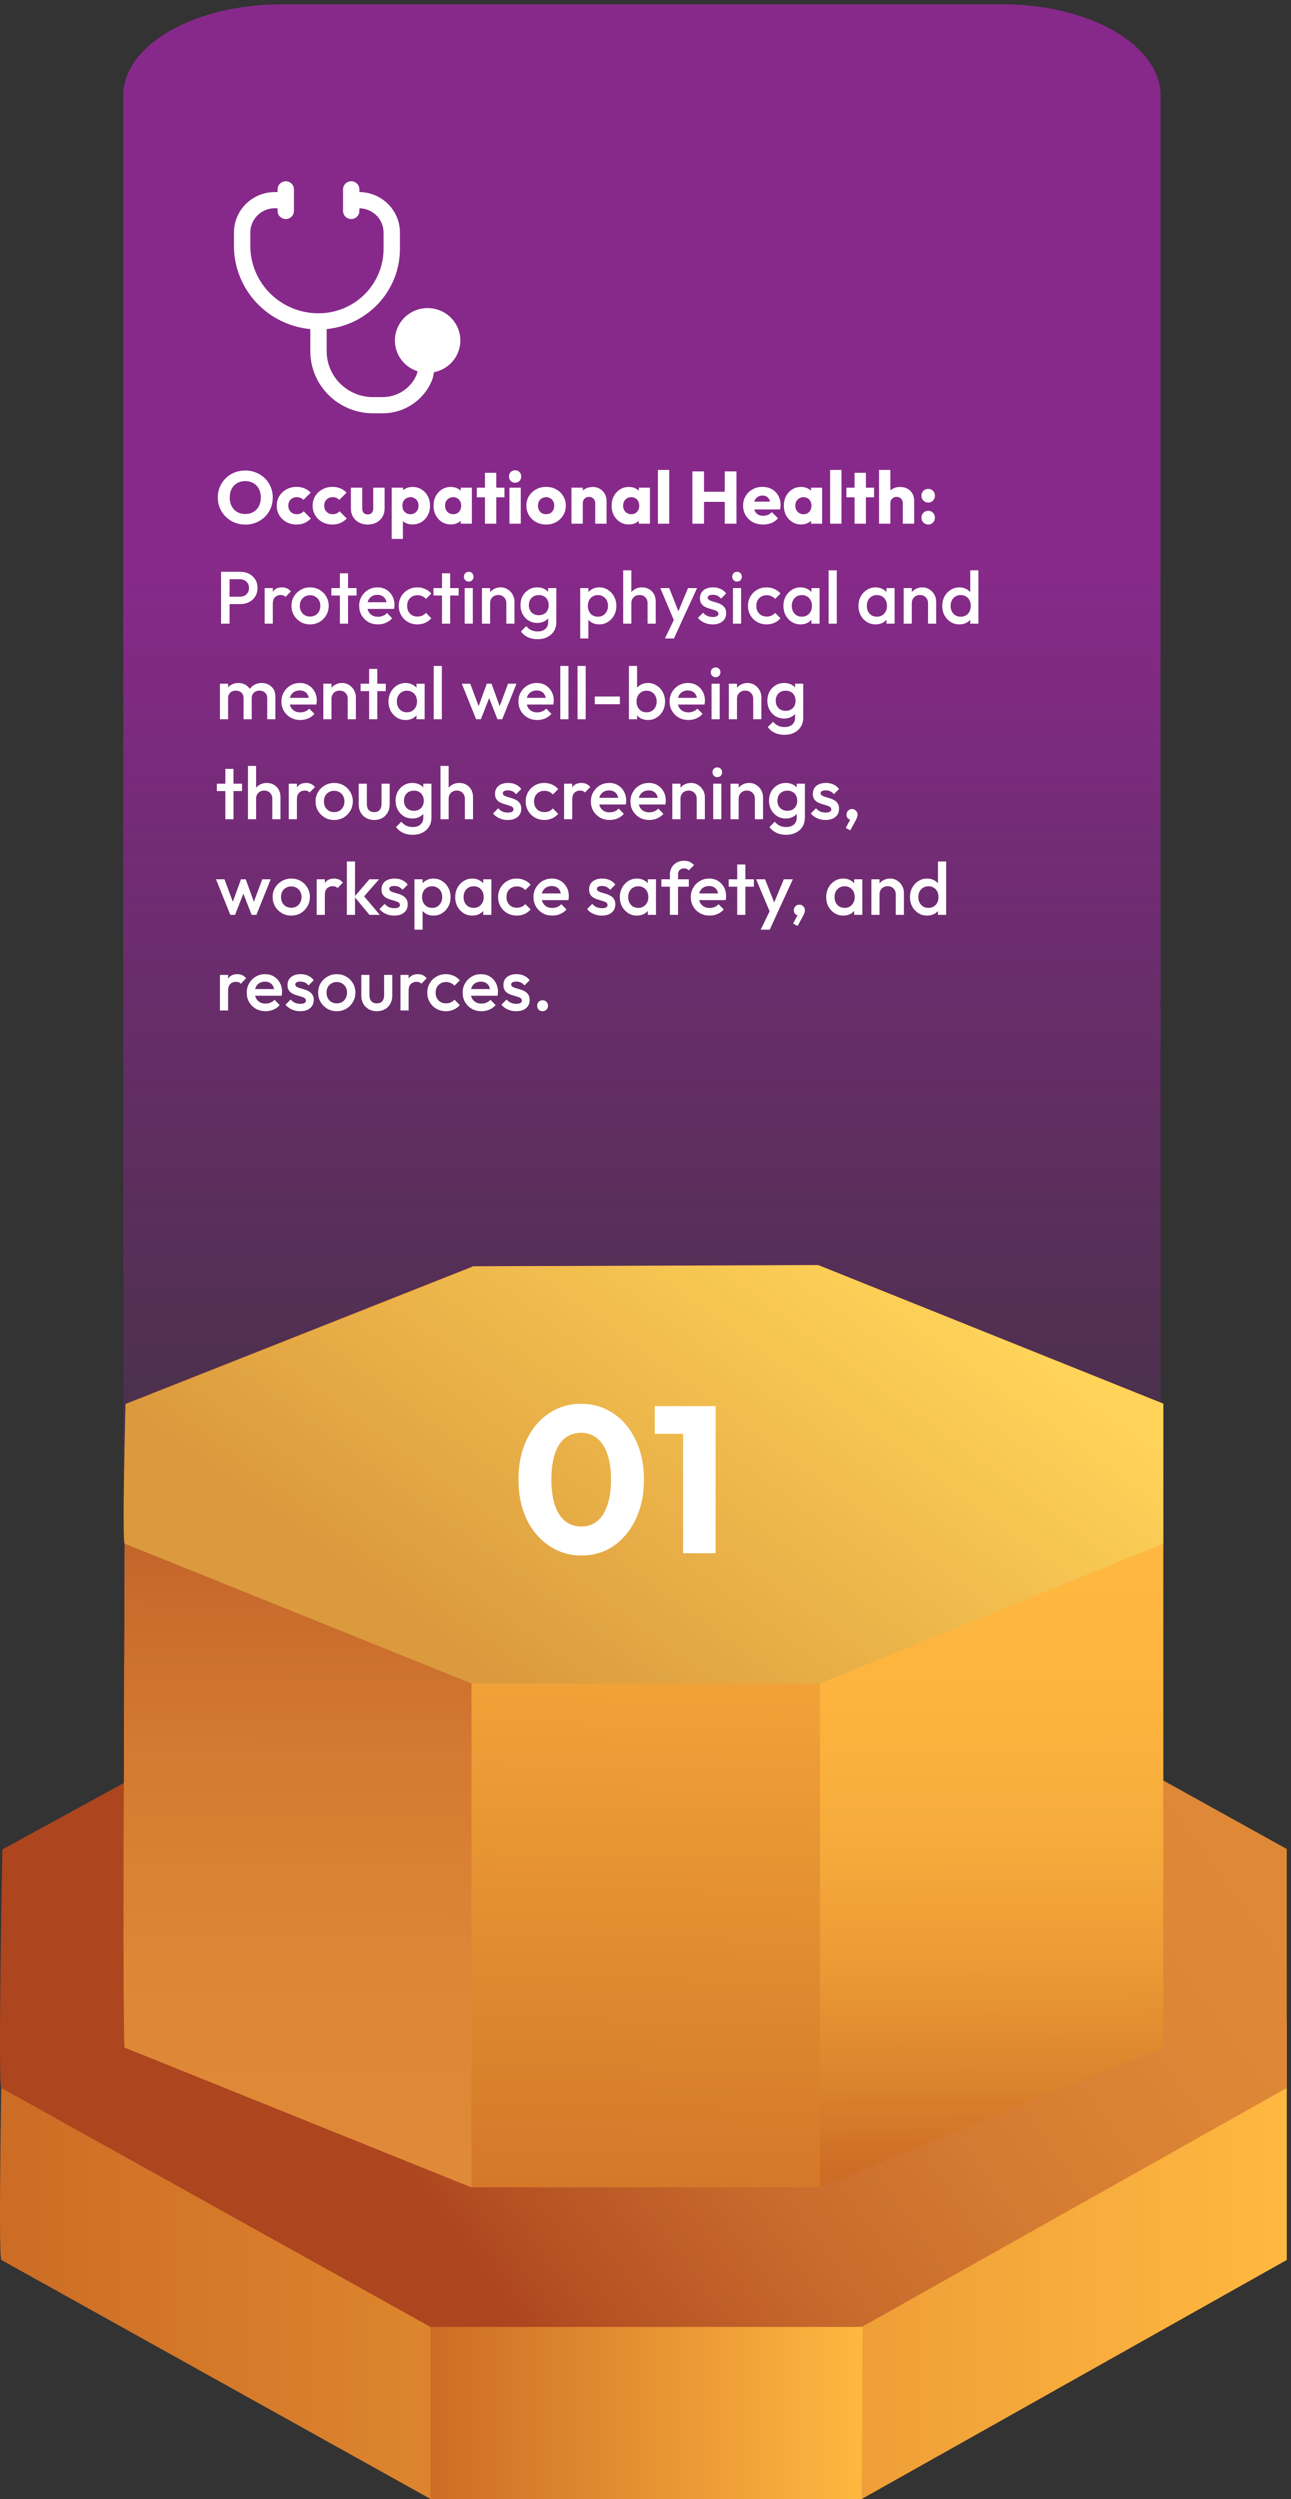 <svg xmlns="http://www.w3.org/2000/svg" width="297" height="575" viewBox="0 0 297 575" fill="none"><rect x="0" y="0" width="297" height="575" fill="#333333" stroke="none"/><path d="M64.757 0.984H230.607C250.686 0.984 266.99 10.396 266.99 21.987V406.062H28.348V22.003C28.348 10.412 44.652 1 64.73 1L64.757 0.984Z" fill="url(#paint0_linear_4113_1869)"></path><path d="M0.304 519.99L99.03 574.975H198.265L296.027 519.99V465.005L197.783 410.485L99.539 410.951L0.545 465.108C0.545 465.108 -0.5 519.214 0.304 519.99Z" fill="url(#paint1_linear_4113_1869)"></path><path d="M197.788 410.485L99.517 410.951L99.035 411.235V575H198.271L198.94 411.132L197.788 410.485Z" fill="url(#paint2_linear_4113_1869)"></path><path d="M0.304 480.418L99.03 535.403H198.265L296.027 480.418V425.433L197.783 370.914L99.539 371.38L0.545 425.537C0.545 425.537 -0.5 479.643 0.304 480.418Z" fill="url(#paint3_linear_4113_1869)"></path><path d="M28.689 471.119L108.469 503.282H188.624L267.599 471.119V322.959L188.222 291.076L108.844 291.357L28.877 323.033C28.877 323.033 28.046 470.669 28.689 471.119Z" fill="url(#paint4_linear_4113_1869)"></path><path d="M267.597 322.959L188.621 291.245V503.282L267.597 471.119V322.959Z" fill="url(#paint5_linear_4113_1869)"></path><path d="M28.877 323.034C28.877 323.034 28.046 470.67 28.689 471.12L108.469 503.283V291.508L28.904 323.034H28.877Z" fill="url(#paint6_linear_4113_1869)"></path><path d="M28.689 355.178L108.469 387.341H188.624L267.599 355.178V323.015L188.222 291.133L108.844 291.414L28.877 323.09C28.877 323.09 28.046 354.729 28.689 355.178Z" fill="url(#paint7_linear_4113_1869)"></path><path d="M56.462 120.703C55.553 120.703 54.712 120.544 53.939 120.225C53.178 119.907 52.508 119.464 51.928 118.896C51.348 118.328 50.9 117.668 50.581 116.918C50.263 116.157 50.104 115.339 50.104 114.464C50.104 113.577 50.263 112.759 50.581 112.009C50.9 111.259 51.343 110.606 51.911 110.049C52.479 109.481 53.144 109.043 53.905 108.736C54.678 108.418 55.519 108.259 56.428 108.259C57.326 108.259 58.155 108.418 58.917 108.736C59.69 109.043 60.36 109.481 60.928 110.049C61.508 110.606 61.957 111.265 62.275 112.026C62.593 112.776 62.752 113.594 62.752 114.481C62.752 115.356 62.593 116.174 62.275 116.935C61.957 117.685 61.513 118.345 60.945 118.913C60.377 119.47 59.707 119.907 58.934 120.225C58.172 120.544 57.349 120.703 56.462 120.703ZM56.428 118.265C57.144 118.265 57.769 118.106 58.303 117.788C58.849 117.47 59.269 117.026 59.565 116.458C59.86 115.879 60.008 115.214 60.008 114.464C60.008 113.896 59.922 113.384 59.752 112.93C59.582 112.464 59.337 112.066 59.019 111.736C58.701 111.396 58.32 111.14 57.877 110.969C57.445 110.788 56.962 110.697 56.428 110.697C55.712 110.697 55.081 110.856 54.536 111.174C54.002 111.481 53.587 111.918 53.292 112.486C52.996 113.043 52.848 113.702 52.848 114.464C52.848 115.032 52.934 115.549 53.104 116.015C53.275 116.481 53.513 116.884 53.82 117.225C54.138 117.555 54.519 117.81 54.962 117.992C55.405 118.174 55.894 118.265 56.428 118.265ZM68.218 120.686C67.366 120.686 66.593 120.498 65.9 120.123C65.207 119.748 64.661 119.231 64.263 118.572C63.866 117.913 63.667 117.174 63.667 116.356C63.667 115.526 63.866 114.788 64.263 114.14C64.673 113.481 65.224 112.964 65.917 112.589C66.61 112.214 67.388 112.026 68.252 112.026C68.9 112.026 69.491 112.14 70.025 112.367C70.57 112.583 71.053 112.913 71.474 113.356L69.803 115.026C69.61 114.81 69.383 114.651 69.121 114.549C68.871 114.447 68.582 114.396 68.252 114.396C67.877 114.396 67.542 114.481 67.246 114.651C66.962 114.81 66.735 115.038 66.565 115.333C66.406 115.617 66.326 115.952 66.326 116.339C66.326 116.725 66.406 117.066 66.565 117.362C66.735 117.657 66.968 117.89 67.263 118.06C67.559 118.231 67.888 118.316 68.252 118.316C68.593 118.316 68.894 118.259 69.156 118.146C69.428 118.021 69.661 117.85 69.855 117.634L71.508 119.305C71.076 119.759 70.588 120.106 70.042 120.345C69.496 120.572 68.889 120.686 68.218 120.686ZM76.475 120.686C75.622 120.686 74.85 120.498 74.156 120.123C73.463 119.748 72.918 119.231 72.52 118.572C72.122 117.913 71.924 117.174 71.924 116.356C71.924 115.526 72.122 114.788 72.52 114.14C72.929 113.481 73.48 112.964 74.174 112.589C74.867 112.214 75.645 112.026 76.509 112.026C77.156 112.026 77.748 112.14 78.282 112.367C78.827 112.583 79.31 112.913 79.731 113.356L78.06 115.026C77.867 114.81 77.639 114.651 77.378 114.549C77.128 114.447 76.838 114.396 76.509 114.396C76.134 114.396 75.799 114.481 75.503 114.651C75.219 114.81 74.992 115.038 74.821 115.333C74.662 115.617 74.583 115.952 74.583 116.339C74.583 116.725 74.662 117.066 74.821 117.362C74.992 117.657 75.225 117.89 75.52 118.06C75.816 118.231 76.145 118.316 76.509 118.316C76.85 118.316 77.151 118.259 77.412 118.146C77.685 118.021 77.918 117.85 78.111 117.634L79.765 119.305C79.333 119.759 78.844 120.106 78.299 120.345C77.753 120.572 77.145 120.686 76.475 120.686ZM84.607 120.686C83.846 120.686 83.17 120.532 82.579 120.225C81.999 119.907 81.545 119.475 81.215 118.93C80.885 118.373 80.721 117.737 80.721 117.021V112.214H83.329V116.987C83.329 117.271 83.374 117.515 83.465 117.72C83.567 117.924 83.715 118.083 83.908 118.197C84.102 118.31 84.334 118.367 84.607 118.367C84.994 118.367 85.3 118.248 85.528 118.009C85.755 117.759 85.869 117.418 85.869 116.987V112.214H88.477V117.004C88.477 117.731 88.312 118.373 87.982 118.93C87.653 119.475 87.198 119.907 86.619 120.225C86.039 120.532 85.369 120.686 84.607 120.686ZM94.887 120.669C94.33 120.669 93.819 120.561 93.353 120.345C92.887 120.129 92.506 119.833 92.211 119.458C91.915 119.072 91.745 118.634 91.699 118.146V114.651C91.745 114.163 91.915 113.719 92.211 113.322C92.506 112.924 92.887 112.611 93.353 112.384C93.819 112.157 94.33 112.043 94.887 112.043C95.671 112.043 96.364 112.231 96.966 112.606C97.58 112.981 98.057 113.492 98.398 114.14C98.751 114.788 98.927 115.526 98.927 116.356C98.927 117.185 98.751 117.924 98.398 118.572C98.057 119.22 97.58 119.731 96.966 120.106C96.364 120.481 95.671 120.669 94.887 120.669ZM90.114 123.992V112.214H92.722V114.344L92.296 116.356L92.688 118.367V123.992H90.114ZM94.41 118.316C94.785 118.316 95.109 118.231 95.381 118.06C95.665 117.89 95.887 117.657 96.046 117.362C96.205 117.066 96.285 116.731 96.285 116.356C96.285 115.97 96.205 115.629 96.046 115.333C95.887 115.038 95.665 114.81 95.381 114.651C95.109 114.481 94.79 114.396 94.427 114.396C94.063 114.396 93.739 114.481 93.455 114.651C93.182 114.81 92.966 115.038 92.807 115.333C92.648 115.629 92.569 115.97 92.569 116.356C92.569 116.731 92.642 117.066 92.79 117.362C92.949 117.657 93.171 117.89 93.455 118.06C93.739 118.231 94.057 118.316 94.41 118.316ZM103.712 120.669C102.951 120.669 102.269 120.481 101.667 120.106C101.076 119.731 100.604 119.22 100.252 118.572C99.911 117.924 99.74 117.185 99.74 116.356C99.74 115.526 99.911 114.788 100.252 114.14C100.604 113.492 101.076 112.981 101.667 112.606C102.269 112.231 102.951 112.043 103.712 112.043C104.269 112.043 104.769 112.151 105.212 112.367C105.667 112.583 106.036 112.884 106.32 113.271C106.604 113.646 106.763 114.077 106.797 114.566V118.146C106.763 118.634 106.604 119.072 106.32 119.458C106.047 119.833 105.684 120.129 105.229 120.345C104.775 120.561 104.269 120.669 103.712 120.669ZM104.24 118.316C104.797 118.316 105.246 118.134 105.587 117.771C105.928 117.396 106.098 116.924 106.098 116.356C106.098 115.97 106.019 115.629 105.86 115.333C105.712 115.038 105.496 114.81 105.212 114.651C104.939 114.481 104.621 114.396 104.257 114.396C103.894 114.396 103.57 114.481 103.286 114.651C103.013 114.81 102.792 115.038 102.621 115.333C102.462 115.629 102.382 115.97 102.382 116.356C102.382 116.731 102.462 117.066 102.621 117.362C102.78 117.657 103.002 117.89 103.286 118.06C103.57 118.231 103.888 118.316 104.24 118.316ZM105.996 120.498V118.265L106.388 116.254L105.996 114.242V112.214H108.553V120.498H105.996ZM111.566 120.498V108.788H114.174V120.498H111.566ZM109.69 114.43V112.214H116.049V114.43H109.69ZM117.198 120.498V112.214H119.806V120.498H117.198ZM118.51 111.072C118.101 111.072 117.76 110.935 117.487 110.663C117.226 110.378 117.095 110.038 117.095 109.64C117.095 109.231 117.226 108.89 117.487 108.617C117.76 108.344 118.101 108.208 118.51 108.208C118.919 108.208 119.255 108.344 119.516 108.617C119.777 108.89 119.908 109.231 119.908 109.64C119.908 110.038 119.777 110.378 119.516 110.663C119.255 110.935 118.919 111.072 118.51 111.072ZM125.631 120.686C124.779 120.686 124.006 120.498 123.313 120.123C122.631 119.737 122.091 119.214 121.693 118.555C121.296 117.896 121.097 117.157 121.097 116.339C121.097 115.521 121.296 114.788 121.693 114.14C122.091 113.492 122.631 112.981 123.313 112.606C123.995 112.219 124.767 112.026 125.631 112.026C126.495 112.026 127.267 112.214 127.949 112.589C128.631 112.964 129.171 113.481 129.569 114.14C129.966 114.788 130.165 115.521 130.165 116.339C130.165 117.157 129.966 117.896 129.569 118.555C129.171 119.214 128.631 119.737 127.949 120.123C127.267 120.498 126.495 120.686 125.631 120.686ZM125.631 118.316C126.006 118.316 126.336 118.237 126.62 118.078C126.904 117.907 127.12 117.674 127.267 117.379C127.427 117.072 127.506 116.725 127.506 116.339C127.506 115.952 127.427 115.617 127.267 115.333C127.108 115.038 126.887 114.81 126.603 114.651C126.33 114.481 126.006 114.396 125.631 114.396C125.267 114.396 124.943 114.481 124.659 114.651C124.375 114.81 124.154 115.038 123.995 115.333C123.836 115.629 123.756 115.97 123.756 116.356C123.756 116.731 123.836 117.072 123.995 117.379C124.154 117.674 124.375 117.907 124.659 118.078C124.943 118.237 125.267 118.316 125.631 118.316ZM136.935 120.498V115.776C136.935 115.345 136.799 114.998 136.526 114.737C136.265 114.464 135.93 114.327 135.521 114.327C135.236 114.327 134.986 114.39 134.771 114.515C134.555 114.629 134.384 114.799 134.259 115.026C134.134 115.242 134.072 115.492 134.072 115.776L133.066 115.282C133.066 114.634 133.208 114.066 133.492 113.577C133.776 113.089 134.168 112.714 134.668 112.452C135.18 112.18 135.754 112.043 136.39 112.043C137.004 112.043 137.543 112.191 138.009 112.486C138.487 112.771 138.862 113.151 139.134 113.629C139.407 114.106 139.543 114.629 139.543 115.197V120.498H136.935ZM131.464 120.498V112.214H134.072V120.498H131.464ZM144.679 120.669C143.917 120.669 143.236 120.481 142.633 120.106C142.042 119.731 141.571 119.22 141.218 118.572C140.877 117.924 140.707 117.185 140.707 116.356C140.707 115.526 140.877 114.788 141.218 114.14C141.571 113.492 142.042 112.981 142.633 112.606C143.236 112.231 143.917 112.043 144.679 112.043C145.236 112.043 145.736 112.151 146.179 112.367C146.633 112.583 147.003 112.884 147.287 113.271C147.571 113.646 147.73 114.077 147.764 114.566V118.146C147.73 118.634 147.571 119.072 147.287 119.458C147.014 119.833 146.65 120.129 146.196 120.345C145.741 120.561 145.236 120.669 144.679 120.669ZM145.207 118.316C145.764 118.316 146.213 118.134 146.554 117.771C146.895 117.396 147.065 116.924 147.065 116.356C147.065 115.97 146.986 115.629 146.826 115.333C146.679 115.038 146.463 114.81 146.179 114.651C145.906 114.481 145.588 114.396 145.224 114.396C144.861 114.396 144.537 114.481 144.253 114.651C143.98 114.81 143.758 115.038 143.588 115.333C143.429 115.629 143.349 115.97 143.349 116.356C143.349 116.731 143.429 117.066 143.588 117.362C143.747 117.657 143.968 117.89 144.253 118.06C144.537 118.231 144.855 118.316 145.207 118.316ZM146.963 120.498V118.265L147.355 116.254L146.963 114.242V112.214H149.52V120.498H146.963ZM151.356 120.498V108.123H153.964V120.498H151.356ZM159.285 120.498V108.464H161.962V120.498H159.285ZM166.734 120.498V108.464H169.428V120.498H166.734ZM160.888 115.47V113.151H167.621V115.47H160.888ZM175.589 120.686C174.691 120.686 173.89 120.504 173.186 120.14C172.492 119.765 171.947 119.248 171.549 118.589C171.152 117.93 170.953 117.185 170.953 116.356C170.953 115.526 171.146 114.788 171.532 114.14C171.93 113.481 172.464 112.964 173.135 112.589C173.805 112.214 174.561 112.026 175.402 112.026C176.22 112.026 176.941 112.202 177.566 112.555C178.191 112.907 178.68 113.396 179.032 114.021C179.396 114.646 179.578 115.362 179.578 116.168C179.578 116.316 179.567 116.475 179.544 116.646C179.532 116.805 179.504 116.992 179.459 117.208L172.316 117.225V115.435L178.351 115.418L177.226 116.168C177.214 115.691 177.14 115.299 177.004 114.992C176.868 114.674 176.663 114.435 176.39 114.276C176.129 114.106 175.805 114.021 175.419 114.021C175.01 114.021 174.652 114.117 174.345 114.31C174.049 114.492 173.816 114.754 173.646 115.095C173.487 115.435 173.407 115.85 173.407 116.339C173.407 116.828 173.493 117.248 173.663 117.6C173.845 117.941 174.095 118.208 174.413 118.401C174.743 118.583 175.129 118.674 175.572 118.674C175.981 118.674 176.351 118.606 176.68 118.47C177.01 118.322 177.299 118.106 177.549 117.822L178.981 119.254C178.572 119.731 178.078 120.089 177.498 120.328C176.919 120.566 176.282 120.686 175.589 120.686ZM184.297 120.669C183.536 120.669 182.854 120.481 182.252 120.106C181.661 119.731 181.189 119.22 180.837 118.572C180.496 117.924 180.325 117.185 180.325 116.356C180.325 115.526 180.496 114.788 180.837 114.14C181.189 113.492 181.661 112.981 182.252 112.606C182.854 112.231 183.536 112.043 184.297 112.043C184.854 112.043 185.354 112.151 185.797 112.367C186.252 112.583 186.621 112.884 186.905 113.271C187.189 113.646 187.348 114.077 187.382 114.566V118.146C187.348 118.634 187.189 119.072 186.905 119.458C186.632 119.833 186.269 120.129 185.814 120.345C185.36 120.561 184.854 120.669 184.297 120.669ZM184.825 118.316C185.382 118.316 185.831 118.134 186.172 117.771C186.513 117.396 186.683 116.924 186.683 116.356C186.683 115.97 186.604 115.629 186.445 115.333C186.297 115.038 186.081 114.81 185.797 114.651C185.524 114.481 185.206 114.396 184.843 114.396C184.479 114.396 184.155 114.481 183.871 114.651C183.598 114.81 183.377 115.038 183.206 115.333C183.047 115.629 182.967 115.97 182.967 116.356C182.967 116.731 183.047 117.066 183.206 117.362C183.365 117.657 183.587 117.89 183.871 118.06C184.155 118.231 184.473 118.316 184.825 118.316ZM186.581 120.498V118.265L186.973 116.254L186.581 114.242V112.214H189.138V120.498H186.581ZM190.974 120.498V108.123H193.582V120.498H190.974ZM196.595 120.498V108.788H199.203V120.498H196.595ZM194.72 114.43V112.214H201.078V114.43H194.72ZM207.699 120.498V115.776C207.699 115.345 207.563 114.998 207.29 114.737C207.029 114.464 206.693 114.327 206.284 114.327C206 114.327 205.75 114.39 205.534 114.515C205.318 114.629 205.148 114.799 205.023 115.026C204.898 115.242 204.835 115.492 204.835 115.776L203.83 115.282C203.83 114.634 203.966 114.066 204.239 113.577C204.511 113.089 204.892 112.714 205.381 112.452C205.869 112.18 206.432 112.043 207.068 112.043C207.716 112.043 208.284 112.18 208.773 112.452C209.262 112.714 209.637 113.083 209.898 113.56C210.171 114.026 210.307 114.572 210.307 115.197V120.498H207.699ZM202.227 120.498V108.123H204.835V120.498H202.227ZM213.533 120.686C213.09 120.686 212.721 120.532 212.425 120.225C212.13 119.918 211.982 119.549 211.982 119.117C211.982 118.663 212.13 118.288 212.425 117.992C212.721 117.685 213.09 117.532 213.533 117.532C213.988 117.532 214.357 117.685 214.641 117.992C214.937 118.288 215.084 118.663 215.084 119.117C215.084 119.549 214.937 119.918 214.641 120.225C214.357 120.532 213.988 120.686 213.533 120.686ZM213.533 115.64C213.09 115.64 212.721 115.487 212.425 115.18C212.13 114.873 211.982 114.504 211.982 114.072C211.982 113.617 212.13 113.242 212.425 112.947C212.721 112.64 213.09 112.486 213.533 112.486C213.988 112.486 214.357 112.64 214.641 112.947C214.937 113.242 215.084 113.617 215.084 114.072C215.084 114.504 214.937 114.873 214.641 115.18C214.357 115.487 213.988 115.64 213.533 115.64ZM52.201 138.998V137.293H55.184C55.593 137.293 55.951 137.214 56.258 137.055C56.576 136.884 56.826 136.651 57.008 136.356C57.19 136.049 57.28 135.691 57.28 135.282C57.28 134.873 57.19 134.521 57.008 134.225C56.826 133.918 56.576 133.685 56.258 133.526C55.951 133.356 55.593 133.271 55.184 133.271H52.201V131.566H55.286C56.036 131.566 56.706 131.719 57.297 132.026C57.9 132.333 58.371 132.765 58.712 133.322C59.065 133.878 59.241 134.532 59.241 135.282C59.241 136.032 59.065 136.685 58.712 137.242C58.371 137.799 57.9 138.231 57.297 138.538C56.706 138.845 56.036 138.998 55.286 138.998H52.201ZM50.854 143.498V131.566H52.814V143.498H50.854ZM60.886 143.498V135.316H62.761V143.498H60.886ZM62.761 138.947L62.113 138.623C62.113 137.589 62.34 136.754 62.795 136.117C63.261 135.469 63.96 135.146 64.892 135.146C65.301 135.146 65.67 135.219 66 135.367C66.329 135.515 66.636 135.754 66.92 136.083L65.693 137.344C65.545 137.185 65.38 137.072 65.198 137.004C65.017 136.935 64.806 136.901 64.568 136.901C64.045 136.901 63.613 137.066 63.272 137.396C62.931 137.725 62.761 138.242 62.761 138.947ZM71.328 143.669C70.532 143.669 69.811 143.481 69.163 143.106C68.515 142.72 67.998 142.203 67.612 141.555C67.237 140.907 67.049 140.185 67.049 139.39C67.049 138.595 67.237 137.879 67.612 137.242C67.998 136.606 68.515 136.1 69.163 135.725C69.811 135.339 70.532 135.146 71.328 135.146C72.135 135.146 72.862 135.333 73.51 135.708C74.157 136.083 74.669 136.594 75.044 137.242C75.43 137.879 75.623 138.595 75.623 139.39C75.623 140.185 75.43 140.907 75.044 141.555C74.669 142.203 74.157 142.72 73.51 143.106C72.862 143.481 72.135 143.669 71.328 143.669ZM71.328 141.862C71.794 141.862 72.203 141.759 72.555 141.555C72.919 141.339 73.197 141.043 73.39 140.668C73.595 140.293 73.697 139.867 73.697 139.39C73.697 138.913 73.595 138.492 73.39 138.129C73.186 137.765 72.907 137.481 72.555 137.276C72.203 137.06 71.794 136.952 71.328 136.952C70.873 136.952 70.464 137.06 70.1 137.276C69.748 137.481 69.47 137.765 69.265 138.129C69.072 138.492 68.975 138.913 68.975 139.39C68.975 139.867 69.072 140.293 69.265 140.668C69.47 141.043 69.748 141.339 70.1 141.555C70.464 141.759 70.873 141.862 71.328 141.862ZM78.194 143.498V131.907H80.069V143.498H78.194ZM76.234 137.021V135.316H82.029V137.021H76.234ZM86.96 143.669C86.142 143.669 85.403 143.487 84.744 143.123C84.096 142.748 83.579 142.237 83.193 141.589C82.818 140.941 82.63 140.214 82.63 139.407C82.63 138.6 82.818 137.879 83.193 137.242C83.568 136.594 84.073 136.083 84.71 135.708C85.358 135.333 86.073 135.146 86.858 135.146C87.619 135.146 88.29 135.322 88.869 135.674C89.46 136.026 89.92 136.509 90.25 137.123C90.591 137.737 90.761 138.435 90.761 139.22C90.761 139.356 90.75 139.498 90.727 139.646C90.716 139.782 90.693 139.935 90.659 140.106H83.943V138.572H89.687L88.988 139.185C88.966 138.685 88.869 138.265 88.699 137.924C88.528 137.583 88.284 137.322 87.966 137.14C87.659 136.958 87.278 136.867 86.823 136.867C86.346 136.867 85.931 136.969 85.579 137.174C85.227 137.379 84.954 137.668 84.761 138.043C84.568 138.407 84.471 138.845 84.471 139.356C84.471 139.867 84.573 140.316 84.778 140.703C84.983 141.089 85.272 141.39 85.647 141.606C86.022 141.811 86.454 141.913 86.943 141.913C87.363 141.913 87.75 141.839 88.102 141.691C88.466 141.543 88.772 141.328 89.022 141.043L90.216 142.254C89.818 142.72 89.335 143.072 88.767 143.311C88.199 143.549 87.596 143.669 86.96 143.669ZM96.031 143.669C95.225 143.669 94.492 143.481 93.832 143.106C93.185 142.731 92.673 142.22 92.298 141.572C91.923 140.924 91.736 140.203 91.736 139.407C91.736 138.6 91.923 137.879 92.298 137.242C92.673 136.594 93.185 136.083 93.832 135.708C94.492 135.333 95.225 135.146 96.031 135.146C96.668 135.146 97.259 135.271 97.804 135.521C98.361 135.759 98.833 136.106 99.219 136.56L97.992 137.805C97.753 137.521 97.463 137.31 97.122 137.174C96.793 137.026 96.429 136.952 96.031 136.952C95.566 136.952 95.151 137.06 94.787 137.276C94.435 137.481 94.156 137.765 93.952 138.129C93.759 138.492 93.662 138.918 93.662 139.407C93.662 139.884 93.759 140.31 93.952 140.685C94.156 141.049 94.435 141.339 94.787 141.555C95.151 141.759 95.566 141.862 96.031 141.862C96.429 141.862 96.793 141.793 97.122 141.657C97.463 141.509 97.753 141.293 97.992 141.009L99.219 142.254C98.833 142.708 98.361 143.061 97.804 143.311C97.259 143.549 96.668 143.669 96.031 143.669ZM101.682 143.498V131.907H103.557V143.498H101.682ZM99.722 137.021V135.316H105.517V137.021H99.722ZM106.897 143.498V135.316H108.772V143.498H106.897ZM107.834 133.816C107.516 133.816 107.249 133.708 107.033 133.492C106.829 133.276 106.726 133.009 106.726 132.691C106.726 132.373 106.829 132.106 107.033 131.89C107.249 131.674 107.516 131.566 107.834 131.566C108.164 131.566 108.431 131.674 108.635 131.89C108.84 132.106 108.942 132.373 108.942 132.691C108.942 133.009 108.84 133.276 108.635 133.492C108.431 133.708 108.164 133.816 107.834 133.816ZM116.483 143.498V138.776C116.483 138.231 116.307 137.782 115.955 137.43C115.614 137.077 115.17 136.901 114.625 136.901C114.261 136.901 113.937 136.981 113.653 137.14C113.369 137.299 113.148 137.521 112.989 137.805C112.829 138.089 112.75 138.413 112.75 138.776L112.017 138.367C112.017 137.742 112.153 137.191 112.426 136.714C112.699 136.225 113.074 135.844 113.551 135.572C114.04 135.288 114.585 135.146 115.187 135.146C115.801 135.146 116.347 135.305 116.824 135.623C117.301 135.93 117.676 136.333 117.949 136.833C118.222 137.322 118.358 137.833 118.358 138.367V143.498H116.483ZM110.875 143.498V135.316H112.75V143.498H110.875ZM123.673 147.078C122.809 147.078 122.053 146.919 121.406 146.6C120.758 146.294 120.235 145.856 119.837 145.288L121.065 144.061C121.394 144.47 121.769 144.776 122.19 144.981C122.61 145.186 123.116 145.288 123.707 145.288C124.445 145.288 125.031 145.095 125.462 144.708C125.894 144.333 126.11 143.816 126.11 143.157V141.146L126.434 139.339L126.11 137.515V135.316H127.985V143.157C127.985 143.941 127.803 144.623 127.44 145.203C127.076 145.794 126.57 146.254 125.923 146.583C125.275 146.913 124.525 147.078 123.673 147.078ZM123.587 143.328C122.86 143.328 122.201 143.151 121.61 142.799C121.03 142.436 120.57 141.941 120.229 141.316C119.9 140.691 119.735 139.992 119.735 139.22C119.735 138.447 119.9 137.754 120.229 137.14C120.57 136.526 121.03 136.043 121.61 135.691C122.201 135.327 122.86 135.146 123.587 135.146C124.235 135.146 124.803 135.276 125.292 135.538C125.781 135.799 126.161 136.163 126.434 136.629C126.707 137.083 126.843 137.617 126.843 138.231V140.242C126.843 140.845 126.701 141.379 126.417 141.845C126.144 142.311 125.764 142.674 125.275 142.936C124.786 143.197 124.224 143.328 123.587 143.328ZM123.962 141.555C124.417 141.555 124.815 141.458 125.156 141.265C125.497 141.072 125.758 140.805 125.94 140.464C126.133 140.112 126.229 139.702 126.229 139.237C126.229 138.771 126.133 138.367 125.94 138.026C125.758 137.674 125.497 137.401 125.156 137.208C124.815 137.015 124.417 136.918 123.962 136.918C123.508 136.918 123.104 137.015 122.752 137.208C122.411 137.401 122.144 137.674 121.951 138.026C121.758 138.367 121.661 138.771 121.661 139.237C121.661 139.691 121.758 140.095 121.951 140.447C122.144 140.799 122.411 141.072 122.752 141.265C123.104 141.458 123.508 141.555 123.962 141.555ZM137.861 143.669C137.236 143.669 136.68 143.538 136.191 143.276C135.702 143.004 135.316 142.634 135.032 142.168C134.759 141.703 134.623 141.174 134.623 140.583V138.231C134.623 137.64 134.765 137.112 135.049 136.646C135.333 136.18 135.719 135.816 136.208 135.555C136.697 135.282 137.248 135.146 137.861 135.146C138.6 135.146 139.265 135.339 139.856 135.725C140.458 136.1 140.93 136.612 141.271 137.259C141.623 137.896 141.799 138.617 141.799 139.424C141.799 140.22 141.623 140.941 141.271 141.589C140.93 142.225 140.458 142.731 139.856 143.106C139.265 143.481 138.6 143.669 137.861 143.669ZM133.481 146.907V135.316H135.356V137.515L135.032 139.509L135.356 141.487V146.907H133.481ZM137.555 141.896C138.009 141.896 138.407 141.793 138.748 141.589C139.1 141.373 139.373 141.078 139.566 140.703C139.771 140.328 139.873 139.896 139.873 139.407C139.873 138.918 139.771 138.487 139.566 138.112C139.373 137.737 139.1 137.447 138.748 137.242C138.407 137.026 138.009 136.918 137.555 136.918C137.1 136.918 136.697 137.026 136.344 137.242C135.992 137.447 135.719 137.737 135.526 138.112C135.333 138.487 135.236 138.918 135.236 139.407C135.236 139.896 135.333 140.328 135.526 140.703C135.719 141.078 135.992 141.373 136.344 141.589C136.697 141.793 137.1 141.896 137.555 141.896ZM148.977 143.498V138.776C148.977 138.231 148.801 137.782 148.448 137.43C148.107 137.077 147.664 136.901 147.119 136.901C146.755 136.901 146.431 136.981 146.147 137.14C145.863 137.299 145.641 137.521 145.482 137.805C145.323 138.089 145.244 138.413 145.244 138.776L144.511 138.367C144.511 137.742 144.647 137.191 144.92 136.714C145.192 136.225 145.567 135.844 146.045 135.572C146.533 135.288 147.079 135.146 147.681 135.146C148.295 135.146 148.84 135.282 149.318 135.555C149.795 135.827 150.17 136.208 150.443 136.697C150.715 137.174 150.852 137.731 150.852 138.367V143.498H148.977ZM143.369 143.498V131.225H145.244V143.498H143.369ZM155.399 143.583L151.905 135.316H153.967L156.354 141.384H155.757L158.28 135.316H160.36L156.558 143.583H155.399ZM152.962 146.907L155.502 141.674L156.558 143.583L155.041 146.907H152.962ZM163.956 143.669C163.502 143.669 163.064 143.612 162.644 143.498C162.223 143.373 161.837 143.203 161.485 142.987C161.132 142.759 160.826 142.487 160.564 142.168L161.757 140.975C162.041 141.305 162.365 141.555 162.729 141.725C163.104 141.884 163.524 141.964 163.99 141.964C164.411 141.964 164.729 141.901 164.945 141.776C165.161 141.651 165.269 141.47 165.269 141.231C165.269 140.981 165.167 140.788 164.962 140.651C164.757 140.515 164.49 140.401 164.161 140.31C163.843 140.208 163.502 140.106 163.138 140.004C162.786 139.901 162.445 139.765 162.115 139.595C161.797 139.413 161.536 139.168 161.331 138.862C161.127 138.555 161.024 138.157 161.024 137.668C161.024 137.146 161.144 136.697 161.382 136.322C161.632 135.947 161.979 135.657 162.422 135.452C162.877 135.248 163.416 135.146 164.042 135.146C164.701 135.146 165.28 135.265 165.78 135.504C166.292 135.731 166.718 136.077 167.059 136.543L165.865 137.737C165.627 137.441 165.354 137.219 165.047 137.072C164.74 136.924 164.388 136.85 163.99 136.85C163.615 136.85 163.326 136.907 163.121 137.021C162.916 137.134 162.814 137.299 162.814 137.515C162.814 137.742 162.916 137.918 163.121 138.043C163.326 138.168 163.587 138.276 163.905 138.367C164.235 138.458 164.576 138.56 164.928 138.674C165.292 138.776 165.632 138.924 165.951 139.117C166.28 139.299 166.547 139.549 166.752 139.867C166.956 140.174 167.059 140.578 167.059 141.078C167.059 141.873 166.78 142.504 166.223 142.97C165.667 143.436 164.911 143.669 163.956 143.669ZM168.622 143.498V135.316H170.497V143.498H168.622ZM169.559 133.816C169.241 133.816 168.974 133.708 168.758 133.492C168.553 133.276 168.451 133.009 168.451 132.691C168.451 132.373 168.553 132.106 168.758 131.89C168.974 131.674 169.241 131.566 169.559 131.566C169.889 131.566 170.156 131.674 170.36 131.89C170.565 132.106 170.667 132.373 170.667 132.691C170.667 133.009 170.565 133.276 170.36 133.492C170.156 133.708 169.889 133.816 169.559 133.816ZM176.367 143.669C175.56 143.669 174.827 143.481 174.168 143.106C173.52 142.731 173.009 142.22 172.634 141.572C172.259 140.924 172.071 140.203 172.071 139.407C172.071 138.6 172.259 137.879 172.634 137.242C173.009 136.594 173.52 136.083 174.168 135.708C174.827 135.333 175.56 135.146 176.367 135.146C177.003 135.146 177.594 135.271 178.14 135.521C178.696 135.759 179.168 136.106 179.554 136.56L178.327 137.805C178.088 137.521 177.799 137.31 177.458 137.174C177.128 137.026 176.764 136.952 176.367 136.952C175.901 136.952 175.486 137.06 175.122 137.276C174.77 137.481 174.492 137.765 174.287 138.129C174.094 138.492 173.997 138.918 173.997 139.407C173.997 139.884 174.094 140.31 174.287 140.685C174.492 141.049 174.77 141.339 175.122 141.555C175.486 141.759 175.901 141.862 176.367 141.862C176.764 141.862 177.128 141.793 177.458 141.657C177.799 141.509 178.088 141.293 178.327 141.009L179.554 142.254C179.168 142.708 178.696 143.061 178.14 143.311C177.594 143.549 177.003 143.669 176.367 143.669ZM184.166 143.669C183.427 143.669 182.757 143.481 182.154 143.106C181.564 142.731 181.092 142.225 180.74 141.589C180.399 140.941 180.228 140.22 180.228 139.424C180.228 138.617 180.399 137.896 180.74 137.259C181.092 136.612 181.564 136.1 182.154 135.725C182.757 135.339 183.427 135.146 184.166 135.146C184.791 135.146 185.342 135.282 185.819 135.555C186.308 135.816 186.694 136.18 186.978 136.646C187.263 137.112 187.405 137.64 187.405 138.231V140.583C187.405 141.174 187.263 141.703 186.978 142.168C186.706 142.634 186.325 143.004 185.836 143.276C185.348 143.538 184.791 143.669 184.166 143.669ZM184.473 141.896C185.166 141.896 185.723 141.663 186.143 141.197C186.575 140.731 186.791 140.134 186.791 139.407C186.791 138.918 186.694 138.487 186.501 138.112C186.308 137.737 186.035 137.447 185.683 137.242C185.342 137.026 184.939 136.918 184.473 136.918C184.018 136.918 183.615 137.026 183.262 137.242C182.922 137.447 182.649 137.737 182.444 138.112C182.251 138.487 182.154 138.918 182.154 139.407C182.154 139.896 182.251 140.328 182.444 140.703C182.649 141.078 182.922 141.373 183.262 141.589C183.615 141.793 184.018 141.896 184.473 141.896ZM186.672 143.498V141.299L186.996 139.305L186.672 137.327V135.316H188.547V143.498H186.672ZM190.628 143.498V131.225H192.503V143.498H190.628ZM201.428 143.669C200.69 143.669 200.019 143.481 199.417 143.106C198.826 142.731 198.354 142.225 198.002 141.589C197.661 140.941 197.491 140.22 197.491 139.424C197.491 138.617 197.661 137.896 198.002 137.259C198.354 136.612 198.826 136.1 199.417 135.725C200.019 135.339 200.69 135.146 201.428 135.146C202.053 135.146 202.604 135.282 203.082 135.555C203.57 135.816 203.957 136.18 204.241 136.646C204.525 137.112 204.667 137.64 204.667 138.231V140.583C204.667 141.174 204.525 141.703 204.241 142.168C203.968 142.634 203.587 143.004 203.099 143.276C202.61 143.538 202.053 143.669 201.428 143.669ZM201.735 141.896C202.428 141.896 202.985 141.663 203.406 141.197C203.837 140.731 204.053 140.134 204.053 139.407C204.053 138.918 203.957 138.487 203.763 138.112C203.57 137.737 203.298 137.447 202.945 137.242C202.604 137.026 202.201 136.918 201.735 136.918C201.28 136.918 200.877 137.026 200.525 137.242C200.184 137.447 199.911 137.737 199.707 138.112C199.513 138.487 199.417 138.918 199.417 139.407C199.417 139.896 199.513 140.328 199.707 140.703C199.911 141.078 200.184 141.373 200.525 141.589C200.877 141.793 201.28 141.896 201.735 141.896ZM203.934 143.498V141.299L204.258 139.305L203.934 137.327V135.316H205.809V143.498H203.934ZM213.498 143.498V138.776C213.498 138.231 213.322 137.782 212.97 137.43C212.629 137.077 212.185 136.901 211.64 136.901C211.276 136.901 210.952 136.981 210.668 137.14C210.384 137.299 210.163 137.521 210.004 137.805C209.844 138.089 209.765 138.413 209.765 138.776L209.032 138.367C209.032 137.742 209.168 137.191 209.441 136.714C209.714 136.225 210.089 135.844 210.566 135.572C211.055 135.288 211.6 135.146 212.203 135.146C212.816 135.146 213.362 135.305 213.839 135.623C214.316 135.93 214.691 136.333 214.964 136.833C215.237 137.322 215.373 137.833 215.373 138.367V143.498H213.498ZM207.89 143.498V135.316H209.765V143.498H207.89ZM220.705 143.669C219.966 143.669 219.296 143.481 218.693 143.106C218.102 142.731 217.631 142.225 217.278 141.589C216.938 140.941 216.767 140.22 216.767 139.424C216.767 138.617 216.938 137.896 217.278 137.259C217.631 136.612 218.102 136.1 218.693 135.725C219.296 135.339 219.966 135.146 220.705 135.146C221.33 135.146 221.881 135.282 222.358 135.555C222.847 135.816 223.233 136.18 223.517 136.646C223.801 137.112 223.943 137.64 223.943 138.231V140.583C223.943 141.174 223.801 141.703 223.517 142.168C223.245 142.634 222.864 143.004 222.375 143.276C221.887 143.538 221.33 143.669 220.705 143.669ZM221.011 141.896C221.477 141.896 221.881 141.793 222.222 141.589C222.574 141.373 222.847 141.078 223.04 140.703C223.233 140.328 223.33 139.896 223.33 139.407C223.33 138.918 223.233 138.487 223.04 138.112C222.847 137.737 222.574 137.447 222.222 137.242C221.881 137.026 221.483 136.918 221.029 136.918C220.563 136.918 220.154 137.026 219.801 137.242C219.46 137.447 219.188 137.737 218.983 138.112C218.79 138.487 218.693 138.918 218.693 139.407C218.693 139.896 218.79 140.328 218.983 140.703C219.188 141.078 219.46 141.373 219.801 141.589C220.154 141.793 220.557 141.896 221.011 141.896ZM225.085 143.498H223.21V141.299L223.534 139.305L223.21 137.327V131.225H225.085V143.498ZM50.598 165.498V157.316H52.473V165.498H50.598ZM56.036 165.498V160.623C56.036 160.077 55.866 159.657 55.525 159.362C55.184 159.055 54.763 158.901 54.263 158.901C53.922 158.901 53.615 158.969 53.343 159.106C53.081 159.242 52.871 159.441 52.712 159.702C52.553 159.952 52.473 160.259 52.473 160.623L51.74 160.214C51.74 159.589 51.877 159.049 52.15 158.594C52.422 158.14 52.792 157.788 53.258 157.538C53.724 157.276 54.246 157.146 54.826 157.146C55.405 157.146 55.928 157.271 56.394 157.521C56.86 157.771 57.229 158.123 57.502 158.577C57.775 159.032 57.911 159.577 57.911 160.214V165.498H56.036ZM61.474 165.498V160.623C61.474 160.077 61.303 159.657 60.962 159.362C60.621 159.055 60.201 158.901 59.701 158.901C59.371 158.901 59.07 158.969 58.797 159.106C58.525 159.242 58.309 159.441 58.15 159.702C57.991 159.952 57.911 160.259 57.911 160.623L56.854 160.214C56.911 159.589 57.093 159.049 57.4 158.594C57.706 158.14 58.099 157.788 58.576 157.538C59.065 157.276 59.599 157.146 60.178 157.146C60.769 157.146 61.303 157.271 61.781 157.521C62.258 157.771 62.639 158.123 62.923 158.577C63.207 159.032 63.349 159.577 63.349 160.214V165.498H61.474ZM69.082 165.669C68.263 165.669 67.525 165.487 66.866 165.123C66.218 164.748 65.701 164.237 65.315 163.589C64.94 162.941 64.752 162.214 64.752 161.407C64.752 160.6 64.94 159.879 65.315 159.242C65.69 158.594 66.195 158.083 66.832 157.708C67.479 157.333 68.195 157.146 68.979 157.146C69.741 157.146 70.411 157.322 70.991 157.674C71.582 158.026 72.042 158.509 72.372 159.123C72.713 159.737 72.883 160.435 72.883 161.22C72.883 161.356 72.872 161.498 72.849 161.646C72.838 161.782 72.815 161.935 72.781 162.106H66.065V160.572H71.809L71.11 161.185C71.087 160.685 70.991 160.265 70.82 159.924C70.65 159.583 70.406 159.322 70.087 159.14C69.781 158.958 69.4 158.867 68.945 158.867C68.468 158.867 68.053 158.969 67.701 159.174C67.349 159.379 67.076 159.668 66.883 160.043C66.69 160.407 66.593 160.845 66.593 161.356C66.593 161.867 66.695 162.316 66.9 162.703C67.104 163.089 67.394 163.39 67.769 163.606C68.144 163.811 68.576 163.913 69.065 163.913C69.485 163.913 69.871 163.839 70.224 163.691C70.587 163.543 70.894 163.328 71.144 163.043L72.338 164.254C71.94 164.72 71.457 165.072 70.889 165.311C70.32 165.549 69.718 165.669 69.082 165.669ZM79.994 165.498V160.776C79.994 160.231 79.818 159.782 79.466 159.43C79.125 159.077 78.682 158.901 78.136 158.901C77.772 158.901 77.449 158.981 77.165 159.14C76.88 159.299 76.659 159.521 76.5 159.805C76.341 160.089 76.261 160.413 76.261 160.776L75.528 160.367C75.528 159.742 75.665 159.191 75.937 158.714C76.21 158.225 76.585 157.844 77.062 157.572C77.551 157.288 78.096 157.146 78.699 157.146C79.312 157.146 79.858 157.305 80.335 157.623C80.812 157.93 81.187 158.333 81.46 158.833C81.733 159.322 81.869 159.833 81.869 160.367V165.498H79.994ZM74.386 165.498V157.316H76.261V165.498H74.386ZM84.919 165.498V153.907H86.794V165.498H84.919ZM82.959 159.021V157.316H88.754V159.021H82.959ZM93.31 165.669C92.571 165.669 91.901 165.481 91.299 165.106C90.708 164.731 90.236 164.225 89.884 163.589C89.543 162.941 89.372 162.22 89.372 161.424C89.372 160.617 89.543 159.896 89.884 159.259C90.236 158.612 90.708 158.1 91.299 157.725C91.901 157.339 92.571 157.146 93.31 157.146C93.935 157.146 94.486 157.282 94.963 157.555C95.452 157.816 95.838 158.18 96.123 158.646C96.407 159.112 96.549 159.64 96.549 160.231V162.583C96.549 163.174 96.407 163.703 96.123 164.168C95.85 164.634 95.469 165.004 94.981 165.276C94.492 165.538 93.935 165.669 93.31 165.669ZM93.617 163.896C94.31 163.896 94.867 163.663 95.287 163.197C95.719 162.731 95.935 162.134 95.935 161.407C95.935 160.918 95.838 160.487 95.645 160.112C95.452 159.737 95.179 159.447 94.827 159.242C94.486 159.026 94.083 158.918 93.617 158.918C93.162 158.918 92.759 159.026 92.407 159.242C92.066 159.447 91.793 159.737 91.588 160.112C91.395 160.487 91.299 160.918 91.299 161.407C91.299 161.896 91.395 162.328 91.588 162.703C91.793 163.078 92.066 163.373 92.407 163.589C92.759 163.793 93.162 163.896 93.617 163.896ZM95.816 165.498V163.299L96.14 161.305L95.816 159.327V157.316H97.691V165.498H95.816ZM99.772 165.498V153.225H101.647V165.498H99.772ZM109.533 165.498L106.243 157.316H108.186L110.402 163.265L109.822 163.282L111.987 157.316H113.078L115.243 163.282L114.663 163.265L116.879 157.316H118.823L115.533 165.498H114.442L112.226 159.839H112.839L110.623 165.498H109.533ZM123.599 165.669C122.78 165.669 122.042 165.487 121.383 165.123C120.735 164.748 120.218 164.237 119.831 163.589C119.456 162.941 119.269 162.214 119.269 161.407C119.269 160.6 119.456 159.879 119.831 159.242C120.206 158.594 120.712 158.083 121.349 157.708C121.996 157.333 122.712 157.146 123.496 157.146C124.258 157.146 124.928 157.322 125.508 157.674C126.099 158.026 126.559 158.509 126.888 159.123C127.229 159.737 127.4 160.435 127.4 161.22C127.4 161.356 127.388 161.498 127.366 161.646C127.354 161.782 127.332 161.935 127.298 162.106H120.581V160.572H126.326L125.627 161.185C125.604 160.685 125.508 160.265 125.337 159.924C125.167 159.583 124.922 159.322 124.604 159.14C124.297 158.958 123.917 158.867 123.462 158.867C122.985 158.867 122.57 158.969 122.218 159.174C121.866 159.379 121.593 159.668 121.4 160.043C121.206 160.407 121.11 160.845 121.11 161.356C121.11 161.867 121.212 162.316 121.417 162.703C121.621 163.089 121.911 163.39 122.286 163.606C122.661 163.811 123.093 163.913 123.582 163.913C124.002 163.913 124.388 163.839 124.741 163.691C125.104 163.543 125.411 163.328 125.661 163.043L126.854 164.254C126.457 164.72 125.974 165.072 125.405 165.311C124.837 165.549 124.235 165.669 123.599 165.669ZM128.903 165.498V153.225H130.778V165.498H128.903ZM132.865 165.498V153.225H134.74V165.498H132.865ZM136.827 162.038V160.265H142.605V162.038H136.827ZM149.064 165.669C148.439 165.669 147.883 165.538 147.394 165.276C146.905 165.004 146.519 164.634 146.235 164.168C145.962 163.703 145.826 163.174 145.826 162.583V160.231C145.826 159.64 145.968 159.112 146.252 158.646C146.536 158.18 146.922 157.816 147.411 157.555C147.9 157.282 148.451 157.146 149.064 157.146C149.803 157.146 150.468 157.339 151.059 157.725C151.661 158.1 152.133 158.612 152.474 159.259C152.826 159.896 153.002 160.617 153.002 161.424C153.002 162.22 152.826 162.941 152.474 163.589C152.133 164.225 151.661 164.731 151.059 165.106C150.468 165.481 149.803 165.669 149.064 165.669ZM144.684 165.498V153.225H146.559V159.327L146.235 161.305L146.559 163.299V165.498H144.684ZM148.758 163.896C149.212 163.896 149.61 163.793 149.951 163.589C150.303 163.373 150.576 163.078 150.769 162.703C150.974 162.328 151.076 161.896 151.076 161.407C151.076 160.918 150.974 160.487 150.769 160.112C150.576 159.737 150.303 159.447 149.951 159.242C149.61 159.026 149.212 158.918 148.758 158.918C148.303 158.918 147.9 159.026 147.547 159.242C147.195 159.447 146.922 159.737 146.729 160.112C146.536 160.487 146.439 160.918 146.439 161.407C146.439 161.896 146.536 162.328 146.729 162.703C146.922 163.078 147.195 163.373 147.547 163.589C147.9 163.793 148.303 163.896 148.758 163.896ZM158.373 165.669C157.555 165.669 156.816 165.487 156.157 165.123C155.509 164.748 154.992 164.237 154.606 163.589C154.231 162.941 154.043 162.214 154.043 161.407C154.043 160.6 154.231 159.879 154.606 159.242C154.981 158.594 155.486 158.083 156.123 157.708C156.771 157.333 157.486 157.146 158.271 157.146C159.032 157.146 159.702 157.322 160.282 157.674C160.873 158.026 161.333 158.509 161.663 159.123C162.004 159.737 162.174 160.435 162.174 161.22C162.174 161.356 162.163 161.498 162.14 161.646C162.129 161.782 162.106 161.935 162.072 162.106H155.356V160.572H161.1L160.401 161.185C160.379 160.685 160.282 160.265 160.111 159.924C159.941 159.583 159.697 159.322 159.379 159.14C159.072 158.958 158.691 158.867 158.236 158.867C157.759 158.867 157.344 158.969 156.992 159.174C156.64 159.379 156.367 159.668 156.174 160.043C155.981 160.407 155.884 160.845 155.884 161.356C155.884 161.867 155.986 162.316 156.191 162.703C156.395 163.089 156.685 163.39 157.06 163.606C157.435 163.811 157.867 163.913 158.356 163.913C158.776 163.913 159.163 163.839 159.515 163.691C159.879 163.543 160.185 163.328 160.435 163.043L161.629 164.254C161.231 164.72 160.748 165.072 160.18 165.311C159.611 165.549 159.009 165.669 158.373 165.669ZM163.694 165.498V157.316H165.569V165.498H163.694ZM164.632 155.816C164.314 155.816 164.046 155.708 163.831 155.492C163.626 155.276 163.524 155.009 163.524 154.691C163.524 154.373 163.626 154.106 163.831 153.89C164.046 153.674 164.314 153.566 164.632 153.566C164.961 153.566 165.228 153.674 165.433 153.89C165.637 154.106 165.74 154.373 165.74 154.691C165.74 155.009 165.637 155.276 165.433 155.492C165.228 155.708 164.961 155.816 164.632 155.816ZM173.28 165.498V160.776C173.28 160.231 173.104 159.782 172.752 159.43C172.411 159.077 171.968 158.901 171.422 158.901C171.059 158.901 170.735 158.981 170.451 159.14C170.167 159.299 169.945 159.521 169.786 159.805C169.627 160.089 169.547 160.413 169.547 160.776L168.814 160.367C168.814 159.742 168.951 159.191 169.223 158.714C169.496 158.225 169.871 157.844 170.348 157.572C170.837 157.288 171.383 157.146 171.985 157.146C172.599 157.146 173.144 157.305 173.621 157.623C174.099 157.93 174.474 158.333 174.746 158.833C175.019 159.322 175.155 159.833 175.155 160.367V165.498H173.28ZM167.672 165.498V157.316H169.547V165.498H167.672ZM180.47 169.078C179.606 169.078 178.851 168.919 178.203 168.6C177.555 168.294 177.032 167.856 176.635 167.288L177.862 166.061C178.192 166.47 178.567 166.776 178.987 166.981C179.407 167.186 179.913 167.288 180.504 167.288C181.243 167.288 181.828 167.095 182.26 166.708C182.692 166.333 182.908 165.816 182.908 165.157V163.146L183.231 161.339L182.908 159.515V157.316H184.783V165.157C184.783 165.941 184.601 166.623 184.237 167.203C183.873 167.794 183.368 168.254 182.72 168.583C182.072 168.913 181.322 169.078 180.47 169.078ZM180.385 165.328C179.657 165.328 178.998 165.151 178.407 164.799C177.828 164.436 177.368 163.941 177.027 163.316C176.697 162.691 176.532 161.992 176.532 161.22C176.532 160.447 176.697 159.754 177.027 159.14C177.368 158.526 177.828 158.043 178.407 157.691C178.998 157.327 179.657 157.146 180.385 157.146C181.033 157.146 181.601 157.276 182.089 157.538C182.578 157.799 182.959 158.163 183.231 158.629C183.504 159.083 183.641 159.617 183.641 160.231V162.242C183.641 162.845 183.498 163.379 183.214 163.845C182.942 164.311 182.561 164.674 182.072 164.936C181.584 165.197 181.021 165.328 180.385 165.328ZM180.76 163.555C181.214 163.555 181.612 163.458 181.953 163.265C182.294 163.072 182.555 162.805 182.737 162.464C182.93 162.112 183.027 161.702 183.027 161.237C183.027 160.771 182.93 160.367 182.737 160.026C182.555 159.674 182.294 159.401 181.953 159.208C181.612 159.015 181.214 158.918 180.76 158.918C180.305 158.918 179.902 159.015 179.55 159.208C179.209 159.401 178.942 159.674 178.748 160.026C178.555 160.367 178.459 160.771 178.459 161.237C178.459 161.691 178.555 162.095 178.748 162.447C178.942 162.799 179.209 163.072 179.55 163.265C179.902 163.458 180.305 163.555 180.76 163.555ZM51.843 188.498V176.907H53.718V188.498H51.843ZM49.883 182.021V180.316H55.678V182.021H49.883ZM62.649 188.498V183.776C62.649 183.231 62.472 182.782 62.12 182.43C61.779 182.077 61.336 181.901 60.791 181.901C60.427 181.901 60.103 181.981 59.819 182.14C59.535 182.299 59.313 182.521 59.154 182.805C58.995 183.089 58.916 183.413 58.916 183.776L58.183 183.367C58.183 182.742 58.319 182.191 58.592 181.714C58.864 181.225 59.239 180.844 59.717 180.572C60.205 180.288 60.751 180.146 61.353 180.146C61.967 180.146 62.512 180.282 62.989 180.555C63.467 180.827 63.842 181.208 64.115 181.697C64.387 182.174 64.524 182.731 64.524 183.367V188.498H62.649ZM57.041 188.498V176.225H58.916V188.498H57.041ZM66.429 188.498V180.316H68.304V188.498H66.429ZM68.304 183.947L67.656 183.623C67.656 182.589 67.884 181.754 68.338 181.117C68.804 180.469 69.503 180.146 70.435 180.146C70.844 180.146 71.213 180.219 71.543 180.367C71.872 180.515 72.179 180.754 72.463 181.083L71.236 182.344C71.088 182.185 70.924 182.072 70.742 182.004C70.56 181.935 70.35 181.901 70.111 181.901C69.588 181.901 69.156 182.066 68.816 182.396C68.475 182.725 68.304 183.242 68.304 183.947ZM76.871 188.669C76.076 188.669 75.354 188.481 74.706 188.106C74.058 187.72 73.541 187.203 73.155 186.555C72.78 185.907 72.593 185.185 72.593 184.39C72.593 183.595 72.78 182.879 73.155 182.242C73.541 181.606 74.058 181.1 74.706 180.725C75.354 180.339 76.076 180.146 76.871 180.146C77.678 180.146 78.405 180.333 79.053 180.708C79.701 181.083 80.212 181.594 80.587 182.242C80.973 182.879 81.167 183.595 81.167 184.39C81.167 185.185 80.973 185.907 80.587 186.555C80.212 187.203 79.701 187.72 79.053 188.106C78.405 188.481 77.678 188.669 76.871 188.669ZM76.871 186.862C77.337 186.862 77.746 186.759 78.098 186.555C78.462 186.339 78.74 186.043 78.934 185.668C79.138 185.293 79.24 184.867 79.24 184.39C79.24 183.913 79.138 183.492 78.934 183.129C78.729 182.765 78.451 182.481 78.098 182.276C77.746 182.06 77.337 181.952 76.871 181.952C76.416 181.952 76.007 182.06 75.644 182.276C75.291 182.481 75.013 182.765 74.808 183.129C74.615 183.492 74.519 183.913 74.519 184.39C74.519 184.867 74.615 185.293 74.808 185.668C75.013 186.043 75.291 186.339 75.644 186.555C76.007 186.759 76.416 186.862 76.871 186.862ZM86.084 188.669C85.391 188.669 84.771 188.515 84.226 188.208C83.692 187.901 83.271 187.481 82.965 186.947C82.669 186.401 82.521 185.776 82.521 185.072V180.316H84.396V184.987C84.396 185.384 84.459 185.725 84.584 186.009C84.72 186.282 84.913 186.492 85.163 186.64C85.425 186.788 85.732 186.862 86.084 186.862C86.629 186.862 87.044 186.703 87.328 186.384C87.624 186.055 87.772 185.589 87.772 184.987V180.316H89.647V185.072C89.647 185.788 89.493 186.418 89.186 186.964C88.891 187.498 88.476 187.918 87.942 188.225C87.408 188.521 86.788 188.669 86.084 188.669ZM94.941 192.078C94.077 192.078 93.322 191.919 92.674 191.6C92.026 191.294 91.503 190.856 91.106 190.288L92.333 189.061C92.662 189.47 93.037 189.776 93.458 189.981C93.879 190.186 94.384 190.288 94.975 190.288C95.714 190.288 96.299 190.095 96.731 189.708C97.163 189.333 97.379 188.816 97.379 188.157V186.146L97.702 184.339L97.379 182.515V180.316H99.254V188.157C99.254 188.941 99.072 189.623 98.708 190.203C98.344 190.794 97.839 191.254 97.191 191.583C96.543 191.913 95.793 192.078 94.941 192.078ZM94.856 188.328C94.129 188.328 93.469 188.151 92.878 187.799C92.299 187.436 91.839 186.941 91.498 186.316C91.168 185.691 91.003 184.992 91.003 184.22C91.003 183.447 91.168 182.754 91.498 182.14C91.839 181.526 92.299 181.043 92.878 180.691C93.469 180.327 94.129 180.146 94.856 180.146C95.504 180.146 96.072 180.276 96.56 180.538C97.049 180.799 97.43 181.163 97.702 181.629C97.975 182.083 98.112 182.617 98.112 183.231V185.242C98.112 185.845 97.969 186.379 97.685 186.845C97.413 187.311 97.032 187.674 96.543 187.936C96.055 188.197 95.492 188.328 94.856 188.328ZM95.231 186.555C95.685 186.555 96.083 186.458 96.424 186.265C96.765 186.072 97.026 185.805 97.208 185.464C97.401 185.112 97.498 184.702 97.498 184.237C97.498 183.771 97.401 183.367 97.208 183.026C97.026 182.674 96.765 182.401 96.424 182.208C96.083 182.015 95.685 181.918 95.231 181.918C94.776 181.918 94.373 182.015 94.02 182.208C93.68 182.401 93.412 182.674 93.219 183.026C93.026 183.367 92.93 183.771 92.93 184.237C92.93 184.691 93.026 185.095 93.219 185.447C93.412 185.799 93.68 186.072 94.02 186.265C94.373 186.458 94.776 186.555 95.231 186.555ZM106.945 188.498V183.776C106.945 183.231 106.768 182.782 106.416 182.43C106.075 182.077 105.632 181.901 105.087 181.901C104.723 181.901 104.399 181.981 104.115 182.14C103.831 182.299 103.609 182.521 103.45 182.805C103.291 183.089 103.212 183.413 103.212 183.776L102.479 183.367C102.479 182.742 102.615 182.191 102.888 181.714C103.16 181.225 103.535 180.844 104.013 180.572C104.501 180.288 105.047 180.146 105.649 180.146C106.263 180.146 106.808 180.282 107.286 180.555C107.763 180.827 108.138 181.208 108.411 181.697C108.683 182.174 108.82 182.731 108.82 183.367V188.498H106.945ZM101.337 188.498V176.225H103.212V188.498H101.337ZM116.814 188.669C116.359 188.669 115.922 188.612 115.501 188.498C115.081 188.373 114.694 188.203 114.342 187.987C113.99 187.759 113.683 187.487 113.422 187.168L114.615 185.975C114.899 186.305 115.223 186.555 115.586 186.725C115.961 186.884 116.382 186.964 116.848 186.964C117.268 186.964 117.587 186.901 117.802 186.776C118.018 186.651 118.126 186.47 118.126 186.231C118.126 185.981 118.024 185.788 117.819 185.651C117.615 185.515 117.348 185.401 117.018 185.31C116.7 185.208 116.359 185.106 115.996 185.004C115.643 184.901 115.302 184.765 114.973 184.595C114.655 184.413 114.393 184.168 114.189 183.862C113.984 183.555 113.882 183.157 113.882 182.668C113.882 182.146 114.001 181.697 114.24 181.322C114.49 180.947 114.836 180.657 115.28 180.452C115.734 180.248 116.274 180.146 116.899 180.146C117.558 180.146 118.138 180.265 118.638 180.504C119.149 180.731 119.575 181.077 119.916 181.543L118.723 182.737C118.484 182.441 118.212 182.219 117.905 182.072C117.598 181.924 117.246 181.85 116.848 181.85C116.473 181.85 116.183 181.907 115.979 182.021C115.774 182.134 115.672 182.299 115.672 182.515C115.672 182.742 115.774 182.918 115.979 183.043C116.183 183.168 116.444 183.276 116.763 183.367C117.092 183.458 117.433 183.56 117.785 183.674C118.149 183.776 118.49 183.924 118.808 184.117C119.138 184.299 119.405 184.549 119.609 184.867C119.814 185.174 119.916 185.578 119.916 186.078C119.916 186.873 119.638 187.504 119.081 187.97C118.524 188.436 117.768 188.669 116.814 188.669ZM125.229 188.669C124.422 188.669 123.689 188.481 123.03 188.106C122.382 187.731 121.871 187.22 121.496 186.572C121.121 185.924 120.934 185.203 120.934 184.407C120.934 183.6 121.121 182.879 121.496 182.242C121.871 181.594 122.382 181.083 123.03 180.708C123.689 180.333 124.422 180.146 125.229 180.146C125.865 180.146 126.456 180.271 127.002 180.521C127.559 180.759 128.03 181.106 128.417 181.56L127.189 182.805C126.951 182.521 126.661 182.31 126.32 182.174C125.99 182.026 125.627 181.952 125.229 181.952C124.763 181.952 124.348 182.06 123.985 182.276C123.632 182.481 123.354 182.765 123.15 183.129C122.956 183.492 122.86 183.918 122.86 184.407C122.86 184.884 122.956 185.31 123.15 185.685C123.354 186.049 123.632 186.339 123.985 186.555C124.348 186.759 124.763 186.862 125.229 186.862C125.627 186.862 125.99 186.793 126.32 186.657C126.661 186.509 126.951 186.293 127.189 186.009L128.417 187.254C128.03 187.708 127.559 188.061 127.002 188.311C126.456 188.549 125.865 188.669 125.229 188.669ZM129.769 188.498V180.316H131.644V188.498H129.769ZM131.644 183.947L130.996 183.623C130.996 182.589 131.223 181.754 131.678 181.117C132.144 180.469 132.842 180.146 133.774 180.146C134.183 180.146 134.553 180.219 134.882 180.367C135.212 180.515 135.519 180.754 135.803 181.083L134.575 182.344C134.428 182.185 134.263 182.072 134.081 182.004C133.899 181.935 133.689 181.901 133.45 181.901C132.928 181.901 132.496 182.066 132.155 182.396C131.814 182.725 131.644 183.242 131.644 183.947ZM140.262 188.669C139.443 188.669 138.705 188.487 138.046 188.123C137.398 187.748 136.881 187.237 136.494 186.589C136.119 185.941 135.932 185.214 135.932 184.407C135.932 183.6 136.119 182.879 136.494 182.242C136.869 181.594 137.375 181.083 138.012 180.708C138.659 180.333 139.375 180.146 140.159 180.146C140.921 180.146 141.591 180.322 142.171 180.674C142.762 181.026 143.222 181.509 143.551 182.123C143.892 182.737 144.063 183.435 144.063 184.22C144.063 184.356 144.051 184.498 144.029 184.646C144.017 184.782 143.995 184.935 143.961 185.106H137.244V183.572H142.989L142.29 184.185C142.267 183.685 142.171 183.265 142 182.924C141.83 182.583 141.585 182.322 141.267 182.14C140.96 181.958 140.58 181.867 140.125 181.867C139.648 181.867 139.233 181.969 138.881 182.174C138.529 182.379 138.256 182.668 138.063 183.043C137.869 183.407 137.773 183.845 137.773 184.356C137.773 184.867 137.875 185.316 138.08 185.703C138.284 186.089 138.574 186.39 138.949 186.606C139.324 186.811 139.756 186.913 140.245 186.913C140.665 186.913 141.051 186.839 141.404 186.691C141.767 186.543 142.074 186.328 142.324 186.043L143.517 187.254C143.12 187.72 142.637 188.072 142.068 188.311C141.5 188.549 140.898 188.669 140.262 188.669ZM149.367 188.669C148.549 188.669 147.81 188.487 147.151 188.123C146.503 187.748 145.986 187.237 145.6 186.589C145.225 185.941 145.037 185.214 145.037 184.407C145.037 183.6 145.225 182.879 145.6 182.242C145.975 181.594 146.481 181.083 147.117 180.708C147.765 180.333 148.481 180.146 149.265 180.146C150.026 180.146 150.697 180.322 151.276 180.674C151.867 181.026 152.327 181.509 152.657 182.123C152.998 182.737 153.168 183.435 153.168 184.22C153.168 184.356 153.157 184.498 153.134 184.646C153.123 184.782 153.1 184.935 153.066 185.106H146.35V183.572H152.094L151.396 184.185C151.373 183.685 151.276 183.265 151.106 182.924C150.935 182.583 150.691 182.322 150.373 182.14C150.066 181.958 149.685 181.867 149.231 181.867C148.753 181.867 148.339 181.969 147.986 182.174C147.634 182.379 147.361 182.668 147.168 183.043C146.975 183.407 146.878 183.845 146.878 184.356C146.878 184.867 146.981 185.316 147.185 185.703C147.39 186.089 147.68 186.39 148.055 186.606C148.43 186.811 148.861 186.913 149.35 186.913C149.771 186.913 150.157 186.839 150.509 186.691C150.873 186.543 151.18 186.328 151.43 186.043L152.623 187.254C152.225 187.72 151.742 188.072 151.174 188.311C150.606 188.549 150.004 188.669 149.367 188.669ZM160.28 188.498V183.776C160.28 183.231 160.103 182.782 159.751 182.43C159.41 182.077 158.967 181.901 158.422 181.901C158.058 181.901 157.734 181.981 157.45 182.14C157.166 182.299 156.944 182.521 156.785 182.805C156.626 183.089 156.547 183.413 156.547 183.776L155.814 183.367C155.814 182.742 155.95 182.191 156.223 181.714C156.495 181.225 156.87 180.844 157.348 180.572C157.836 180.288 158.382 180.146 158.984 180.146C159.598 180.146 160.143 180.305 160.62 180.623C161.098 180.93 161.473 181.333 161.746 181.833C162.018 182.322 162.155 182.833 162.155 183.367V188.498H160.28ZM154.671 188.498V180.316H156.547V188.498H154.671ZM164.077 188.498V180.316H165.952V188.498H164.077ZM165.015 178.816C164.696 178.816 164.429 178.708 164.213 178.492C164.009 178.276 163.907 178.009 163.907 177.691C163.907 177.373 164.009 177.106 164.213 176.89C164.429 176.674 164.696 176.566 165.015 176.566C165.344 176.566 165.611 176.674 165.816 176.89C166.02 177.106 166.123 177.373 166.123 177.691C166.123 178.009 166.02 178.276 165.816 178.492C165.611 178.708 165.344 178.816 165.015 178.816ZM173.663 188.498V183.776C173.663 183.231 173.487 182.782 173.135 182.43C172.794 182.077 172.351 181.901 171.805 181.901C171.442 181.901 171.118 181.981 170.834 182.14C170.55 182.299 170.328 182.521 170.169 182.805C170.01 183.089 169.93 183.413 169.93 183.776L169.197 183.367C169.197 182.742 169.334 182.191 169.606 181.714C169.879 181.225 170.254 180.844 170.731 180.572C171.22 180.288 171.765 180.146 172.368 180.146C172.981 180.146 173.527 180.305 174.004 180.623C174.481 180.93 174.856 181.333 175.129 181.833C175.402 182.322 175.538 182.833 175.538 183.367V188.498H173.663ZM168.055 188.498V180.316H169.93V188.498H168.055ZM180.853 192.078C179.989 192.078 179.234 191.919 178.586 191.6C177.938 191.294 177.415 190.856 177.018 190.288L178.245 189.061C178.574 189.47 178.949 189.776 179.37 189.981C179.79 190.186 180.296 190.288 180.887 190.288C181.626 190.288 182.211 190.095 182.643 189.708C183.075 189.333 183.29 188.816 183.29 188.157V186.146L183.614 184.339L183.29 182.515V180.316H185.165V188.157C185.165 188.941 184.984 189.623 184.62 190.203C184.256 190.794 183.751 191.254 183.103 191.583C182.455 191.913 181.705 192.078 180.853 192.078ZM180.768 188.328C180.04 188.328 179.381 188.151 178.79 187.799C178.211 187.436 177.751 186.941 177.41 186.316C177.08 185.691 176.915 184.992 176.915 184.22C176.915 183.447 177.08 182.754 177.41 182.14C177.751 181.526 178.211 181.043 178.79 180.691C179.381 180.327 180.04 180.146 180.768 180.146C181.415 180.146 181.984 180.276 182.472 180.538C182.961 180.799 183.342 181.163 183.614 181.629C183.887 182.083 184.023 182.617 184.023 183.231V185.242C184.023 185.845 183.881 186.379 183.597 186.845C183.325 187.311 182.944 187.674 182.455 187.936C181.967 188.197 181.404 188.328 180.768 188.328ZM181.143 186.555C181.597 186.555 181.995 186.458 182.336 186.265C182.677 186.072 182.938 185.805 183.12 185.464C183.313 185.112 183.41 184.702 183.41 184.237C183.41 183.771 183.313 183.367 183.12 183.026C182.938 182.674 182.677 182.401 182.336 182.208C181.995 182.015 181.597 181.918 181.143 181.918C180.688 181.918 180.285 182.015 179.932 182.208C179.591 182.401 179.324 182.674 179.131 183.026C178.938 183.367 178.841 183.771 178.841 184.237C178.841 184.691 178.938 185.095 179.131 185.447C179.324 185.799 179.591 186.072 179.932 186.265C180.285 186.458 180.688 186.555 181.143 186.555ZM189.925 188.669C189.47 188.669 189.033 188.612 188.612 188.498C188.192 188.373 187.805 188.203 187.453 187.987C187.101 187.759 186.794 187.487 186.532 187.168L187.726 185.975C188.01 186.305 188.334 186.555 188.697 186.725C189.072 186.884 189.493 186.964 189.959 186.964C190.379 186.964 190.697 186.901 190.913 186.776C191.129 186.651 191.237 186.47 191.237 186.231C191.237 185.981 191.135 185.788 190.93 185.651C190.726 185.515 190.459 185.401 190.129 185.31C189.811 185.208 189.47 185.106 189.106 185.004C188.754 184.901 188.413 184.765 188.084 184.595C187.765 184.413 187.504 184.168 187.3 183.862C187.095 183.555 186.993 183.157 186.993 182.668C186.993 182.146 187.112 181.697 187.351 181.322C187.601 180.947 187.947 180.657 188.39 180.452C188.845 180.248 189.385 180.146 190.01 180.146C190.669 180.146 191.249 180.265 191.749 180.504C192.26 180.731 192.686 181.077 193.027 181.543L191.834 182.737C191.595 182.441 191.322 182.219 191.016 182.072C190.709 181.924 190.356 181.85 189.959 181.85C189.584 181.85 189.294 181.907 189.089 182.021C188.885 182.134 188.783 182.299 188.783 182.515C188.783 182.742 188.885 182.918 189.089 183.043C189.294 183.168 189.555 183.276 189.873 183.367C190.203 183.458 190.544 183.56 190.896 183.674C191.26 183.776 191.601 183.924 191.919 184.117C192.249 184.299 192.516 184.549 192.72 184.867C192.925 185.174 193.027 185.578 193.027 186.078C193.027 186.873 192.749 187.504 192.192 187.97C191.635 188.436 190.879 188.669 189.925 188.669ZM194.573 190.492L195.732 188.328L196.363 188.157C196.294 188.293 196.215 188.407 196.124 188.498C196.033 188.589 195.925 188.634 195.8 188.634C195.539 188.634 195.294 188.526 195.067 188.311C194.851 188.083 194.743 187.799 194.743 187.458C194.743 187.095 194.863 186.788 195.101 186.538C195.351 186.276 195.658 186.146 196.022 186.146C196.363 186.146 196.658 186.276 196.908 186.538C197.169 186.788 197.3 187.095 197.3 187.458C197.3 187.606 197.266 187.782 197.198 187.987C197.141 188.18 197.033 188.43 196.874 188.737L195.613 191.055L194.573 190.492ZM52.985 210.498L49.695 202.316H51.638L53.854 208.265L53.275 208.282L55.439 202.316H56.53L58.695 208.282L58.116 208.265L60.332 202.316H62.275L58.985 210.498H57.894L55.678 204.839H56.292L54.076 210.498H52.985ZM67 210.669C66.204 210.669 65.483 210.481 64.835 210.106C64.187 209.72 63.67 209.203 63.284 208.555C62.909 207.907 62.721 207.185 62.721 206.39C62.721 205.595 62.909 204.879 63.284 204.242C63.67 203.606 64.187 203.1 64.835 202.725C65.483 202.339 66.204 202.146 67 202.146C67.807 202.146 68.534 202.333 69.182 202.708C69.829 203.083 70.341 203.594 70.716 204.242C71.102 204.879 71.295 205.595 71.295 206.39C71.295 207.185 71.102 207.907 70.716 208.555C70.341 209.203 69.829 209.72 69.182 210.106C68.534 210.481 67.807 210.669 67 210.669ZM67 208.862C67.466 208.862 67.875 208.759 68.227 208.555C68.591 208.339 68.869 208.043 69.062 207.668C69.267 207.293 69.369 206.867 69.369 206.39C69.369 205.913 69.267 205.492 69.062 205.129C68.858 204.765 68.579 204.481 68.227 204.276C67.875 204.06 67.466 203.952 67 203.952C66.545 203.952 66.136 204.06 65.772 204.276C65.42 204.481 65.142 204.765 64.937 205.129C64.744 205.492 64.647 205.913 64.647 206.39C64.647 206.867 64.744 207.293 64.937 207.668C65.142 208.043 65.42 208.339 65.772 208.555C66.136 208.759 66.545 208.862 67 208.862ZM72.855 210.498V202.316H74.73V210.498H72.855ZM74.73 205.947L74.082 205.623C74.082 204.589 74.309 203.754 74.764 203.117C75.23 202.469 75.928 202.146 76.86 202.146C77.269 202.146 77.639 202.219 77.968 202.367C78.298 202.515 78.605 202.754 78.889 203.083L77.662 204.344C77.514 204.185 77.349 204.072 77.167 204.004C76.985 203.935 76.775 203.901 76.537 203.901C76.014 203.901 75.582 204.066 75.241 204.396C74.9 204.725 74.73 205.242 74.73 205.947ZM84.995 210.498L81.535 206.322L84.978 202.316H87.211L83.256 206.816L83.342 205.742L87.382 210.498H84.995ZM79.796 210.498V198.225H81.671V210.498H79.796ZM90.696 210.669C90.241 210.669 89.804 210.612 89.383 210.498C88.963 210.373 88.576 210.203 88.224 209.987C87.872 209.759 87.565 209.487 87.303 209.168L88.497 207.975C88.781 208.305 89.105 208.555 89.468 208.725C89.843 208.884 90.264 208.964 90.73 208.964C91.15 208.964 91.468 208.901 91.684 208.776C91.9 208.651 92.008 208.47 92.008 208.231C92.008 207.981 91.906 207.788 91.701 207.651C91.497 207.515 91.23 207.401 90.9 207.31C90.582 207.208 90.241 207.106 89.877 207.004C89.525 206.901 89.184 206.765 88.855 206.595C88.537 206.413 88.275 206.168 88.071 205.862C87.866 205.555 87.764 205.157 87.764 204.668C87.764 204.146 87.883 203.697 88.122 203.322C88.372 202.947 88.718 202.657 89.162 202.452C89.616 202.248 90.156 202.146 90.781 202.146C91.44 202.146 92.019 202.265 92.519 202.504C93.031 202.731 93.457 203.077 93.798 203.543L92.605 204.737C92.366 204.441 92.093 204.219 91.787 204.072C91.48 203.924 91.127 203.85 90.73 203.85C90.355 203.85 90.065 203.907 89.86 204.021C89.656 204.134 89.553 204.299 89.553 204.515C89.553 204.742 89.656 204.918 89.86 205.043C90.065 205.168 90.326 205.276 90.644 205.367C90.974 205.458 91.315 205.56 91.667 205.674C92.031 205.776 92.372 205.924 92.69 206.117C93.019 206.299 93.287 206.549 93.491 206.867C93.696 207.174 93.798 207.578 93.798 208.078C93.798 208.873 93.52 209.504 92.963 209.97C92.406 210.436 91.65 210.669 90.696 210.669ZM99.725 210.669C99.1 210.669 98.543 210.538 98.054 210.276C97.566 210.004 97.179 209.634 96.895 209.168C96.622 208.703 96.486 208.174 96.486 207.583V205.231C96.486 204.64 96.628 204.112 96.912 203.646C97.196 203.18 97.582 202.816 98.071 202.555C98.56 202.282 99.111 202.146 99.725 202.146C100.463 202.146 101.128 202.339 101.719 202.725C102.321 203.1 102.793 203.612 103.134 204.259C103.486 204.896 103.662 205.617 103.662 206.424C103.662 207.22 103.486 207.941 103.134 208.589C102.793 209.225 102.321 209.731 101.719 210.106C101.128 210.481 100.463 210.669 99.725 210.669ZM95.344 213.907V202.316H97.219V204.515L96.895 206.509L97.219 208.487V213.907H95.344ZM99.418 208.896C99.872 208.896 100.27 208.793 100.611 208.589C100.963 208.373 101.236 208.078 101.429 207.703C101.634 207.328 101.736 206.896 101.736 206.407C101.736 205.918 101.634 205.487 101.429 205.112C101.236 204.737 100.963 204.447 100.611 204.242C100.27 204.026 99.872 203.918 99.418 203.918C98.963 203.918 98.56 204.026 98.207 204.242C97.855 204.447 97.582 204.737 97.389 205.112C97.196 205.487 97.1 205.918 97.1 206.407C97.1 206.896 97.196 207.328 97.389 207.703C97.582 208.078 97.855 208.373 98.207 208.589C98.56 208.793 98.963 208.896 99.418 208.896ZM108.658 210.669C107.919 210.669 107.249 210.481 106.647 210.106C106.056 209.731 105.584 209.225 105.232 208.589C104.891 207.941 104.72 207.22 104.72 206.424C104.72 205.617 104.891 204.896 105.232 204.259C105.584 203.612 106.056 203.1 106.647 202.725C107.249 202.339 107.919 202.146 108.658 202.146C109.283 202.146 109.834 202.282 110.311 202.555C110.8 202.816 111.186 203.18 111.471 203.646C111.755 204.112 111.897 204.64 111.897 205.231V207.583C111.897 208.174 111.755 208.703 111.471 209.168C111.198 209.634 110.817 210.004 110.328 210.276C109.84 210.538 109.283 210.669 108.658 210.669ZM108.965 208.896C109.658 208.896 110.215 208.663 110.635 208.197C111.067 207.731 111.283 207.134 111.283 206.407C111.283 205.918 111.186 205.487 110.993 205.112C110.8 204.737 110.527 204.447 110.175 204.242C109.834 204.026 109.431 203.918 108.965 203.918C108.51 203.918 108.107 204.026 107.755 204.242C107.414 204.447 107.141 204.737 106.936 205.112C106.743 205.487 106.647 205.918 106.647 206.407C106.647 206.896 106.743 207.328 106.936 207.703C107.141 208.078 107.414 208.373 107.755 208.589C108.107 208.793 108.51 208.896 108.965 208.896ZM111.164 210.498V208.299L111.488 206.305L111.164 204.327V202.316H113.039V210.498H111.164ZM118.887 210.669C118.08 210.669 117.347 210.481 116.688 210.106C116.04 209.731 115.529 209.22 115.154 208.572C114.779 207.924 114.591 207.203 114.591 206.407C114.591 205.6 114.779 204.879 115.154 204.242C115.529 203.594 116.04 203.083 116.688 202.708C117.347 202.333 118.08 202.146 118.887 202.146C119.523 202.146 120.114 202.271 120.66 202.521C121.216 202.759 121.688 203.106 122.074 203.56L120.847 204.805C120.608 204.521 120.319 204.31 119.978 204.174C119.648 204.026 119.285 203.952 118.887 203.952C118.421 203.952 118.006 204.06 117.642 204.276C117.29 204.481 117.012 204.765 116.807 205.129C116.614 205.492 116.517 205.918 116.517 206.407C116.517 206.884 116.614 207.31 116.807 207.685C117.012 208.049 117.29 208.339 117.642 208.555C118.006 208.759 118.421 208.862 118.887 208.862C119.285 208.862 119.648 208.793 119.978 208.657C120.319 208.509 120.608 208.293 120.847 208.009L122.074 209.254C121.688 209.708 121.216 210.061 120.66 210.311C120.114 210.549 119.523 210.669 118.887 210.669ZM127.061 210.669C126.243 210.669 125.504 210.487 124.845 210.123C124.197 209.748 123.68 209.237 123.294 208.589C122.919 207.941 122.731 207.214 122.731 206.407C122.731 205.6 122.919 204.879 123.294 204.242C123.669 203.594 124.175 203.083 124.811 202.708C125.459 202.333 126.175 202.146 126.959 202.146C127.72 202.146 128.391 202.322 128.97 202.674C129.561 203.026 130.021 203.509 130.351 204.123C130.692 204.737 130.862 205.435 130.862 206.22C130.862 206.356 130.851 206.498 130.828 206.646C130.817 206.782 130.794 206.935 130.76 207.106H124.044V205.572H129.788L129.089 206.185C129.067 205.685 128.97 205.265 128.8 204.924C128.629 204.583 128.385 204.322 128.067 204.14C127.76 203.958 127.379 203.867 126.925 203.867C126.447 203.867 126.033 203.969 125.68 204.174C125.328 204.379 125.055 204.668 124.862 205.043C124.669 205.407 124.572 205.845 124.572 206.356C124.572 206.867 124.675 207.316 124.879 207.703C125.084 208.089 125.373 208.39 125.748 208.606C126.123 208.811 126.555 208.913 127.044 208.913C127.464 208.913 127.851 208.839 128.203 208.691C128.567 208.543 128.874 208.328 129.124 208.043L130.317 209.254C129.919 209.72 129.436 210.072 128.868 210.311C128.3 210.549 127.697 210.669 127.061 210.669ZM138.454 210.669C137.999 210.669 137.562 210.612 137.142 210.498C136.721 210.373 136.335 210.203 135.982 209.987C135.63 209.759 135.323 209.487 135.062 209.168L136.255 207.975C136.539 208.305 136.863 208.555 137.227 208.725C137.602 208.884 138.022 208.964 138.488 208.964C138.909 208.964 139.227 208.901 139.443 208.776C139.659 208.651 139.767 208.47 139.767 208.231C139.767 207.981 139.664 207.788 139.46 207.651C139.255 207.515 138.988 207.401 138.659 207.31C138.34 207.208 137.999 207.106 137.636 207.004C137.284 206.901 136.943 206.765 136.613 206.595C136.295 206.413 136.034 206.168 135.829 205.862C135.624 205.555 135.522 205.157 135.522 204.668C135.522 204.146 135.641 203.697 135.88 203.322C136.13 202.947 136.477 202.657 136.92 202.452C137.374 202.248 137.914 202.146 138.539 202.146C139.198 202.146 139.778 202.265 140.278 202.504C140.789 202.731 141.215 203.077 141.556 203.543L140.363 204.737C140.125 204.441 139.852 204.219 139.545 204.072C139.238 203.924 138.886 203.85 138.488 203.85C138.113 203.85 137.823 203.907 137.619 204.021C137.414 204.134 137.312 204.299 137.312 204.515C137.312 204.742 137.414 204.918 137.619 205.043C137.823 205.168 138.085 205.276 138.403 205.367C138.732 205.458 139.073 205.56 139.426 205.674C139.789 205.776 140.13 205.924 140.448 206.117C140.778 206.299 141.045 206.549 141.25 206.867C141.454 207.174 141.556 207.578 141.556 208.078C141.556 208.873 141.278 209.504 140.721 209.97C140.164 210.436 139.409 210.669 138.454 210.669ZM146.528 210.669C145.79 210.669 145.119 210.481 144.517 210.106C143.926 209.731 143.455 209.225 143.102 208.589C142.761 207.941 142.591 207.22 142.591 206.424C142.591 205.617 142.761 204.896 143.102 204.259C143.455 203.612 143.926 203.1 144.517 202.725C145.119 202.339 145.79 202.146 146.528 202.146C147.153 202.146 147.705 202.282 148.182 202.555C148.671 202.816 149.057 203.18 149.341 203.646C149.625 204.112 149.767 204.64 149.767 205.231V207.583C149.767 208.174 149.625 208.703 149.341 209.168C149.068 209.634 148.688 210.004 148.199 210.276C147.71 210.538 147.153 210.669 146.528 210.669ZM146.835 208.896C147.528 208.896 148.085 208.663 148.506 208.197C148.938 207.731 149.154 207.134 149.154 206.407C149.154 205.918 149.057 205.487 148.864 205.112C148.671 204.737 148.398 204.447 148.046 204.242C147.705 204.026 147.301 203.918 146.835 203.918C146.381 203.918 145.977 204.026 145.625 204.242C145.284 204.447 145.011 204.737 144.807 205.112C144.614 205.487 144.517 205.918 144.517 206.407C144.517 206.896 144.614 207.328 144.807 207.703C145.011 208.078 145.284 208.373 145.625 208.589C145.977 208.793 146.381 208.896 146.835 208.896ZM149.034 210.498V208.299L149.358 206.305L149.034 204.327V202.316H150.909V210.498H149.034ZM154.115 210.498V201.242C154.115 200.617 154.252 200.066 154.524 199.589C154.808 199.111 155.195 198.736 155.683 198.464C156.183 198.191 156.757 198.055 157.405 198.055C157.905 198.055 158.331 198.14 158.684 198.31C159.036 198.481 159.365 198.725 159.672 199.043L158.462 200.253C158.326 200.117 158.178 200.009 158.019 199.93C157.86 199.85 157.655 199.81 157.405 199.81C156.951 199.81 156.598 199.935 156.348 200.185C156.11 200.424 155.99 200.771 155.99 201.225V210.498H154.115ZM152.155 204.021V202.316H158.462V204.021H152.155ZM163.25 210.669C162.432 210.669 161.693 210.487 161.034 210.123C160.386 209.748 159.869 209.237 159.483 208.589C159.108 207.941 158.921 207.214 158.921 206.407C158.921 205.6 159.108 204.879 159.483 204.242C159.858 203.594 160.364 203.083 161 202.708C161.648 202.333 162.364 202.146 163.148 202.146C163.909 202.146 164.58 202.322 165.159 202.674C165.75 203.026 166.211 203.509 166.54 204.123C166.881 204.737 167.051 205.435 167.051 206.22C167.051 206.356 167.04 206.498 167.017 206.646C167.006 206.782 166.983 206.935 166.949 207.106H160.233V205.572H165.978L165.279 206.185C165.256 205.685 165.159 205.265 164.989 204.924C164.818 204.583 164.574 204.322 164.256 204.14C163.949 203.958 163.568 203.867 163.114 203.867C162.637 203.867 162.222 203.969 161.869 204.174C161.517 204.379 161.244 204.668 161.051 205.043C160.858 205.407 160.762 205.845 160.762 206.356C160.762 206.867 160.864 207.316 161.068 207.703C161.273 208.089 161.563 208.39 161.938 208.606C162.313 208.811 162.745 208.913 163.233 208.913C163.654 208.913 164.04 208.839 164.392 208.691C164.756 208.543 165.063 208.328 165.313 208.043L166.506 209.254C166.108 209.72 165.625 210.072 165.057 210.311C164.489 210.549 163.887 210.669 163.25 210.669ZM169.599 210.498V198.907H171.474V210.498H169.599ZM167.639 204.021V202.316H173.434V204.021H167.639ZM177.439 210.583L173.945 202.316H176.007L178.394 208.384H177.797L180.32 202.316H182.399L178.598 210.583H177.439ZM175.001 213.907L177.541 208.674L178.598 210.583L177.081 213.907H175.001ZM182.454 212.492L183.613 210.328L184.244 210.157C184.176 210.293 184.096 210.407 184.005 210.498C183.915 210.589 183.807 210.634 183.682 210.634C183.42 210.634 183.176 210.526 182.949 210.311C182.733 210.083 182.625 209.799 182.625 209.458C182.625 209.095 182.744 208.788 182.983 208.538C183.233 208.276 183.539 208.146 183.903 208.146C184.244 208.146 184.54 208.276 184.79 208.538C185.051 208.788 185.182 209.095 185.182 209.458C185.182 209.606 185.147 209.782 185.079 209.987C185.022 210.18 184.915 210.43 184.755 210.737L183.494 213.055L182.454 212.492ZM194.004 210.669C193.265 210.669 192.595 210.481 191.992 210.106C191.402 209.731 190.93 209.225 190.578 208.589C190.237 207.941 190.066 207.22 190.066 206.424C190.066 205.617 190.237 204.896 190.578 204.259C190.93 203.612 191.402 203.1 191.992 202.725C192.595 202.339 193.265 202.146 194.004 202.146C194.629 202.146 195.18 202.282 195.657 202.555C196.146 202.816 196.532 203.18 196.816 203.646C197.101 204.112 197.243 204.64 197.243 205.231V207.583C197.243 208.174 197.101 208.703 196.816 209.168C196.544 209.634 196.163 210.004 195.674 210.276C195.186 210.538 194.629 210.669 194.004 210.669ZM194.311 208.896C195.004 208.896 195.561 208.663 195.981 208.197C196.413 207.731 196.629 207.134 196.629 206.407C196.629 205.918 196.532 205.487 196.339 205.112C196.146 204.737 195.873 204.447 195.521 204.242C195.18 204.026 194.777 203.918 194.311 203.918C193.856 203.918 193.453 204.026 193.1 204.242C192.76 204.447 192.487 204.737 192.282 205.112C192.089 205.487 191.992 205.918 191.992 206.407C191.992 206.896 192.089 207.328 192.282 207.703C192.487 208.078 192.76 208.373 193.1 208.589C193.453 208.793 193.856 208.896 194.311 208.896ZM196.51 210.498V208.299L196.834 206.305L196.51 204.327V202.316H198.385V210.498H196.51ZM206.074 210.498V205.776C206.074 205.231 205.898 204.782 205.545 204.43C205.204 204.077 204.761 203.901 204.216 203.901C203.852 203.901 203.528 203.981 203.244 204.14C202.96 204.299 202.738 204.521 202.579 204.805C202.42 205.089 202.341 205.413 202.341 205.776L201.608 205.367C201.608 204.742 201.744 204.191 202.017 203.714C202.29 203.225 202.665 202.844 203.142 202.572C203.63 202.288 204.176 202.146 204.778 202.146C205.392 202.146 205.937 202.305 206.415 202.623C206.892 202.93 207.267 203.333 207.54 203.833C207.812 204.322 207.949 204.833 207.949 205.367V210.498H206.074ZM200.466 210.498V202.316H202.341V210.498H200.466ZM213.28 210.669C212.542 210.669 211.871 210.481 211.269 210.106C210.678 209.731 210.206 209.225 209.854 208.589C209.513 207.941 209.343 207.22 209.343 206.424C209.343 205.617 209.513 204.896 209.854 204.259C210.206 203.612 210.678 203.1 211.269 202.725C211.871 202.339 212.542 202.146 213.28 202.146C213.905 202.146 214.457 202.282 214.934 202.555C215.422 202.816 215.809 203.18 216.093 203.646C216.377 204.112 216.519 204.64 216.519 205.231V207.583C216.519 208.174 216.377 208.703 216.093 209.168C215.82 209.634 215.44 210.004 214.951 210.276C214.462 210.538 213.905 210.669 213.28 210.669ZM213.587 208.896C214.053 208.896 214.457 208.793 214.797 208.589C215.15 208.373 215.422 208.078 215.616 207.703C215.809 207.328 215.905 206.896 215.905 206.407C215.905 205.918 215.809 205.487 215.616 205.112C215.422 204.737 215.15 204.447 214.797 204.242C214.457 204.026 214.059 203.918 213.604 203.918C213.138 203.918 212.729 204.026 212.377 204.242C212.036 204.447 211.763 204.737 211.559 205.112C211.366 205.487 211.269 205.918 211.269 206.407C211.269 206.896 211.366 207.328 211.559 207.703C211.763 208.078 212.036 208.373 212.377 208.589C212.729 208.793 213.133 208.896 213.587 208.896ZM217.661 210.498H215.786V208.299L216.11 206.305L215.786 204.327V198.225H217.661V210.498ZM50.598 232.498V224.316H52.473V232.498H50.598ZM52.473 227.947L51.826 227.623C51.826 226.589 52.053 225.754 52.508 225.117C52.974 224.469 53.672 224.146 54.604 224.146C55.013 224.146 55.383 224.219 55.712 224.367C56.042 224.515 56.349 224.754 56.633 225.083L55.405 226.344C55.258 226.185 55.093 226.072 54.911 226.004C54.729 225.935 54.519 225.901 54.28 225.901C53.758 225.901 53.326 226.066 52.985 226.396C52.644 226.725 52.473 227.242 52.473 227.947ZM61.092 232.669C60.273 232.669 59.535 232.487 58.876 232.123C58.228 231.748 57.711 231.237 57.324 230.589C56.949 229.941 56.762 229.214 56.762 228.407C56.762 227.6 56.949 226.879 57.324 226.242C57.699 225.594 58.205 225.083 58.841 224.708C59.489 224.333 60.205 224.146 60.989 224.146C61.751 224.146 62.421 224.322 63.001 224.674C63.592 225.026 64.052 225.509 64.381 226.123C64.722 226.737 64.893 227.435 64.893 228.22C64.893 228.356 64.881 228.498 64.859 228.646C64.847 228.782 64.825 228.935 64.79 229.106H58.074V227.572H63.819L63.12 228.185C63.097 227.685 63.001 227.265 62.83 226.924C62.66 226.583 62.415 226.322 62.097 226.14C61.79 225.958 61.41 225.867 60.955 225.867C60.478 225.867 60.063 225.969 59.711 226.174C59.358 226.379 59.086 226.668 58.892 227.043C58.699 227.407 58.603 227.845 58.603 228.356C58.603 228.867 58.705 229.316 58.91 229.703C59.114 230.089 59.404 230.39 59.779 230.606C60.154 230.811 60.586 230.913 61.074 230.913C61.495 230.913 61.881 230.839 62.233 230.691C62.597 230.543 62.904 230.328 63.154 230.043L64.347 231.254C63.95 231.72 63.467 232.072 62.898 232.311C62.33 232.549 61.728 232.669 61.092 232.669ZM69.072 232.669C68.617 232.669 68.18 232.612 67.76 232.498C67.339 232.373 66.953 232.203 66.6 231.987C66.248 231.759 65.941 231.487 65.68 231.168L66.873 229.975C67.157 230.305 67.481 230.555 67.845 230.725C68.22 230.884 68.64 230.964 69.106 230.964C69.527 230.964 69.845 230.901 70.061 230.776C70.277 230.651 70.385 230.47 70.385 230.231C70.385 229.981 70.282 229.788 70.078 229.651C69.873 229.515 69.606 229.401 69.276 229.31C68.958 229.208 68.617 229.106 68.254 229.004C67.901 228.901 67.561 228.765 67.231 228.595C66.913 228.413 66.651 228.168 66.447 227.862C66.242 227.555 66.14 227.157 66.14 226.668C66.14 226.146 66.259 225.697 66.498 225.322C66.748 224.947 67.095 224.657 67.538 224.452C67.992 224.248 68.532 224.146 69.157 224.146C69.816 224.146 70.396 224.265 70.896 224.504C71.407 224.731 71.833 225.077 72.174 225.543L70.981 226.737C70.743 226.441 70.47 226.219 70.163 226.072C69.856 225.924 69.504 225.85 69.106 225.85C68.731 225.85 68.441 225.907 68.237 226.021C68.032 226.134 67.93 226.299 67.93 226.515C67.93 226.742 68.032 226.918 68.237 227.043C68.441 227.168 68.703 227.276 69.021 227.367C69.35 227.458 69.691 227.56 70.044 227.674C70.407 227.776 70.748 227.924 71.066 228.117C71.396 228.299 71.663 228.549 71.868 228.867C72.072 229.174 72.174 229.578 72.174 230.078C72.174 230.873 71.896 231.504 71.339 231.97C70.782 232.436 70.027 232.669 69.072 232.669ZM77.47 232.669C76.675 232.669 75.953 232.481 75.305 232.106C74.658 231.72 74.141 231.203 73.754 230.555C73.379 229.907 73.192 229.185 73.192 228.39C73.192 227.595 73.379 226.879 73.754 226.242C74.141 225.606 74.658 225.1 75.305 224.725C75.953 224.339 76.675 224.146 77.47 224.146C78.277 224.146 79.004 224.333 79.652 224.708C80.3 225.083 80.811 225.594 81.186 226.242C81.573 226.879 81.766 227.595 81.766 228.39C81.766 229.185 81.573 229.907 81.186 230.555C80.811 231.203 80.3 231.72 79.652 232.106C79.004 232.481 78.277 232.669 77.47 232.669ZM77.47 230.862C77.936 230.862 78.345 230.759 78.698 230.555C79.061 230.339 79.34 230.043 79.533 229.668C79.737 229.293 79.84 228.867 79.84 228.39C79.84 227.913 79.737 227.492 79.533 227.129C79.328 226.765 79.05 226.481 78.698 226.276C78.345 226.06 77.936 225.952 77.47 225.952C77.016 225.952 76.607 226.06 76.243 226.276C75.891 226.481 75.612 226.765 75.408 227.129C75.215 227.492 75.118 227.913 75.118 228.39C75.118 228.867 75.215 229.293 75.408 229.668C75.612 230.043 75.891 230.339 76.243 230.555C76.607 230.759 77.016 230.862 77.47 230.862ZM86.683 232.669C85.99 232.669 85.371 232.515 84.825 232.208C84.291 231.901 83.871 231.481 83.564 230.947C83.268 230.401 83.121 229.776 83.121 229.072V224.316H84.996V228.987C84.996 229.384 85.058 229.725 85.183 230.009C85.32 230.282 85.513 230.492 85.763 230.64C86.024 230.788 86.331 230.862 86.683 230.862C87.229 230.862 87.643 230.703 87.927 230.384C88.223 230.055 88.371 229.589 88.371 228.987V224.316H90.246V229.072C90.246 229.788 90.092 230.418 89.785 230.964C89.49 231.498 89.075 231.918 88.541 232.225C88.007 232.521 87.388 232.669 86.683 232.669ZM92.131 232.498V224.316H94.006V232.498H92.131ZM94.006 227.947L93.358 227.623C93.358 226.589 93.586 225.754 94.04 225.117C94.506 224.469 95.205 224.146 96.137 224.146C96.546 224.146 96.915 224.219 97.245 224.367C97.574 224.515 97.881 224.754 98.165 225.083L96.938 226.344C96.79 226.185 96.626 226.072 96.444 226.004C96.262 225.935 96.052 225.901 95.813 225.901C95.29 225.901 94.858 226.066 94.517 226.396C94.177 226.725 94.006 227.242 94.006 227.947ZM102.59 232.669C101.783 232.669 101.05 232.481 100.391 232.106C99.743 231.731 99.232 231.22 98.857 230.572C98.482 229.924 98.294 229.203 98.294 228.407C98.294 227.6 98.482 226.879 98.857 226.242C99.232 225.594 99.743 225.083 100.391 224.708C101.05 224.333 101.783 224.146 102.59 224.146C103.226 224.146 103.817 224.271 104.363 224.521C104.92 224.759 105.391 225.106 105.778 225.56L104.55 226.805C104.312 226.521 104.022 226.31 103.681 226.174C103.351 226.026 102.988 225.952 102.59 225.952C102.124 225.952 101.709 226.06 101.346 226.276C100.993 226.481 100.715 226.765 100.51 227.129C100.317 227.492 100.221 227.918 100.221 228.407C100.221 228.884 100.317 229.31 100.51 229.685C100.715 230.049 100.993 230.339 101.346 230.555C101.709 230.759 102.124 230.862 102.59 230.862C102.988 230.862 103.351 230.793 103.681 230.657C104.022 230.509 104.312 230.293 104.55 230.009L105.778 231.254C105.391 231.708 104.92 232.061 104.363 232.311C103.817 232.549 103.226 232.669 102.59 232.669ZM110.764 232.669C109.946 232.669 109.207 232.487 108.548 232.123C107.901 231.748 107.383 231.237 106.997 230.589C106.622 229.941 106.435 229.214 106.435 228.407C106.435 227.6 106.622 226.879 106.997 226.242C107.372 225.594 107.878 225.083 108.514 224.708C109.162 224.333 109.878 224.146 110.662 224.146C111.423 224.146 112.094 224.322 112.673 224.674C113.264 225.026 113.725 225.509 114.054 226.123C114.395 226.737 114.565 227.435 114.565 228.22C114.565 228.356 114.554 228.498 114.531 228.646C114.52 228.782 114.497 228.935 114.463 229.106H107.747V227.572H113.492L112.793 228.185C112.77 227.685 112.673 227.265 112.503 226.924C112.332 226.583 112.088 226.322 111.77 226.14C111.463 225.958 111.082 225.867 110.628 225.867C110.151 225.867 109.736 225.969 109.383 226.174C109.031 226.379 108.758 226.668 108.565 227.043C108.372 227.407 108.276 227.845 108.276 228.356C108.276 228.867 108.378 229.316 108.582 229.703C108.787 230.089 109.077 230.39 109.452 230.606C109.827 230.811 110.259 230.913 110.747 230.913C111.168 230.913 111.554 230.839 111.906 230.691C112.27 230.543 112.577 230.328 112.827 230.043L114.02 231.254C113.622 231.72 113.139 232.072 112.571 232.311C112.003 232.549 111.401 232.669 110.764 232.669ZM118.745 232.669C118.29 232.669 117.853 232.612 117.432 232.498C117.012 232.373 116.625 232.203 116.273 231.987C115.921 231.759 115.614 231.487 115.353 231.168L116.546 229.975C116.83 230.305 117.154 230.555 117.517 230.725C117.892 230.884 118.313 230.964 118.779 230.964C119.199 230.964 119.517 230.901 119.733 230.776C119.949 230.651 120.057 230.47 120.057 230.231C120.057 229.981 119.955 229.788 119.75 229.651C119.546 229.515 119.279 229.401 118.949 229.31C118.631 229.208 118.29 229.106 117.927 229.004C117.574 228.901 117.233 228.765 116.904 228.595C116.586 228.413 116.324 228.168 116.12 227.862C115.915 227.555 115.813 227.157 115.813 226.668C115.813 226.146 115.932 225.697 116.171 225.322C116.421 224.947 116.767 224.657 117.211 224.452C117.665 224.248 118.205 224.146 118.83 224.146C119.489 224.146 120.069 224.265 120.569 224.504C121.08 224.731 121.506 225.077 121.847 225.543L120.654 226.737C120.415 226.441 120.143 226.219 119.836 226.072C119.529 225.924 119.177 225.85 118.779 225.85C118.404 225.85 118.114 225.907 117.91 226.021C117.705 226.134 117.603 226.299 117.603 226.515C117.603 226.742 117.705 226.918 117.91 227.043C118.114 227.168 118.375 227.276 118.694 227.367C119.023 227.458 119.364 227.56 119.716 227.674C120.08 227.776 120.421 227.924 120.739 228.117C121.069 228.299 121.336 228.549 121.54 228.867C121.745 229.174 121.847 229.578 121.847 230.078C121.847 230.873 121.569 231.504 121.012 231.97C120.455 232.436 119.699 232.669 118.745 232.669ZM124.825 232.669C124.461 232.669 124.16 232.549 123.921 232.311C123.694 232.061 123.58 231.759 123.58 231.407C123.58 231.043 123.694 230.742 123.921 230.504C124.16 230.265 124.461 230.146 124.825 230.146C125.188 230.146 125.484 230.265 125.711 230.504C125.95 230.742 126.069 231.043 126.069 231.407C126.069 231.759 125.95 232.061 125.711 232.311C125.484 232.549 125.188 232.669 124.825 232.669Z" fill="white"></path><path d="M133.755 357.902C131.038 357.902 128.577 357.167 126.372 355.697C124.166 354.227 122.424 352.181 121.146 349.561C119.9 346.908 119.276 343.855 119.276 340.404C119.276 336.92 119.9 333.884 121.146 331.295C122.393 328.674 124.102 326.644 126.276 325.206C128.449 323.736 130.91 323.001 133.659 323.001C136.439 323.001 138.916 323.736 141.09 325.206C143.263 326.644 144.973 328.674 146.219 331.295C147.498 333.916 148.137 336.968 148.137 340.452C148.137 343.935 147.498 346.988 146.219 349.608C144.973 352.229 143.263 354.275 141.09 355.745C138.948 357.183 136.503 357.902 133.755 357.902ZM133.707 351.238C135.113 351.238 136.328 350.839 137.35 350.04C138.373 349.209 139.156 347.994 139.699 346.396C140.275 344.766 140.562 342.785 140.562 340.452C140.562 338.087 140.275 336.105 139.699 334.507C139.156 332.909 138.373 331.71 137.35 330.911C136.328 330.08 135.097 329.665 133.659 329.665C132.284 329.665 131.07 330.064 130.015 330.863C128.992 331.662 128.209 332.861 127.666 334.459C127.123 336.057 126.851 338.039 126.851 340.404C126.851 342.769 127.123 344.75 127.666 346.348C128.209 347.946 128.992 349.161 130.015 349.992C131.07 350.823 132.3 351.238 133.707 351.238ZM157.151 357.375V323.528H164.63V357.375H157.151ZM150.631 329.905V323.528H164.15V329.905H150.631Z" fill="white"></path><path d="M80.8 41.707C81.3 41.707 81.778 41.903 82.132 42.252C82.484 42.602 82.683 43.075 82.683 43.569V44.193C85.019 44.214 87.264 45.095 88.981 46.664C90.697 48.233 91.762 50.377 91.969 52.68C92.004 53.092 92.004 53.559 92.004 54.242V57.276C92.004 66.886 84.615 74.783 75.153 75.719V80.817C75.153 83.616 76.277 86.3 78.278 88.279C80.278 90.259 82.991 91.371 85.82 91.371H88.034C89.701 91.37 91.33 90.883 92.718 89.969C94.106 89.055 95.19 87.757 95.834 86.235C95.934 86 96.006 85.73 96.047 85.423C94.343 84.875 92.891 83.743 91.954 82.231C91.017 80.719 90.656 78.925 90.936 77.173C91.216 75.421 92.118 73.826 93.481 72.673C94.843 71.52 96.576 70.886 98.369 70.884C100.242 70.882 102.048 71.571 103.435 72.816C104.823 74.061 105.691 75.772 105.871 77.617C106.052 79.461 105.531 81.306 104.41 82.79C103.29 84.275 101.651 85.294 99.812 85.647C99.745 86.344 99.575 87.027 99.308 87.675C98.377 89.874 96.81 91.751 94.804 93.071C92.798 94.391 90.443 95.095 88.034 95.095H85.82C81.993 95.095 78.322 93.591 75.616 90.913C72.909 88.236 71.389 84.604 71.389 80.817V75.727C66.578 75.264 62.114 73.045 58.866 69.504C55.618 65.962 53.819 61.351 53.82 56.569V54.242C53.82 53.559 53.82 53.092 53.858 52.683C54.053 50.505 55.016 48.465 56.578 46.919C58.14 45.373 60.203 44.42 62.404 44.227C62.888 44.195 63.374 44.183 63.859 44.19V43.569C63.859 43.075 64.058 42.602 64.411 42.252C64.764 41.903 65.243 41.707 65.742 41.707C66.241 41.707 66.72 41.903 67.073 42.252C67.426 42.602 67.624 43.075 67.624 43.569V48.536C67.624 49.03 67.426 49.503 67.073 49.853C66.72 50.202 66.241 50.398 65.742 50.398C65.243 50.398 64.764 50.202 64.411 49.853C64.058 49.503 63.859 49.03 63.859 48.536V47.915C63.199 47.915 62.941 47.917 62.735 47.937C61.414 48.053 60.177 48.624 59.24 49.552C58.302 50.48 57.724 51.704 57.608 53.01C57.587 53.234 57.585 53.522 57.585 54.339V56.569C57.585 60.685 59.238 64.632 62.179 67.543C65.121 70.454 69.111 72.089 73.271 72.089C75.237 72.089 77.183 71.706 78.999 70.961C80.815 70.217 82.465 69.126 83.855 67.751C85.245 66.376 86.348 64.743 87.1 62.946C87.852 61.15 88.24 59.224 88.24 57.279V54.339C88.24 53.522 88.24 53.234 88.219 53.01C88.096 51.635 87.461 50.354 86.439 49.414C85.416 48.474 84.078 47.941 82.683 47.92V48.536C82.683 49.03 82.484 49.503 82.132 49.853C81.778 50.202 81.3 50.398 80.8 50.398C80.301 50.398 79.823 50.202 79.469 49.853C79.117 49.503 78.918 49.03 78.918 48.536V43.569C78.918 43.075 79.117 42.602 79.469 42.252C79.823 41.903 80.301 41.707 80.8 41.707Z" fill="white"></path><defs><linearGradient id="paint0_linear_4113_1869" x1="147.669" y1="406.078" x2="147.669" y2="0.984" gradientUnits="userSpaceOnUse"><stop stop-color="#87298A" stop-opacity="0"></stop><stop offset="0.685" stop-color="#87298A"></stop></linearGradient><linearGradient id="paint1_linear_4113_1869" x1="-0.018" y1="492.73" x2="296.027" y2="492.73" gradientUnits="userSpaceOnUse"><stop stop-color="#CC6C25"></stop><stop offset="1" stop-color="#FFB840"></stop></linearGradient><linearGradient id="paint2_linear_4113_1869" x1="99.035" y1="492.73" x2="198.94" y2="492.73" gradientUnits="userSpaceOnUse"><stop stop-color="#CC6C25"></stop><stop offset="1" stop-color="#FFB840"></stop></linearGradient><linearGradient id="paint3_linear_4113_1869" x1="271.908" y1="370.138" x2="91.769" y2="499.737" gradientUnits="userSpaceOnUse"><stop stop-color="#E08A38"></stop><stop offset="0.26" stop-color="#DD8636"></stop><stop offset="0.49" stop-color="#D57B32"></stop><stop offset="0.71" stop-color="#C86A2C"></stop><stop offset="0.92" stop-color="#B55123"></stop><stop offset="1" stop-color="#AD451F"></stop></linearGradient><linearGradient id="paint4_linear_4113_1869" x1="151.454" y1="328.163" x2="146.743" y2="534.958" gradientUnits="userSpaceOnUse"><stop stop-color="#FFB840"></stop><stop offset="1" stop-color="#CC6C25"></stop></linearGradient><linearGradient id="paint5_linear_4113_1869" x1="228.739" y1="500.025" x2="228.163" y2="341.042" gradientUnits="userSpaceOnUse"><stop stop-color="#CC6C25"></stop><stop offset="0.13" stop-color="#DB832D"></stop><stop offset="0.3" stop-color="#EB9A35"></stop><stop offset="0.48" stop-color="#F6AB3B"></stop><stop offset="0.68" stop-color="#FCB43E"></stop><stop offset="0.94" stop-color="#FFB840"></stop></linearGradient><linearGradient id="paint6_linear_4113_1869" x1="67.36" y1="500.325" x2="68.746" y2="310.087" gradientUnits="userSpaceOnUse"><stop stop-color="#E08A38"></stop><stop offset="0.26" stop-color="#DD8636"></stop><stop offset="0.49" stop-color="#D57B32"></stop><stop offset="0.71" stop-color="#C86A2C"></stop><stop offset="0.92" stop-color="#B55123"></stop><stop offset="1" stop-color="#AD451F"></stop></linearGradient><linearGradient id="paint7_linear_4113_1869" x1="216.173" y1="293.847" x2="136.414" y2="402.775" gradientUnits="userSpaceOnUse"><stop stop-color="#FFD459"></stop><stop offset="1" stop-color="#DB9A3D"></stop></linearGradient></defs></svg>